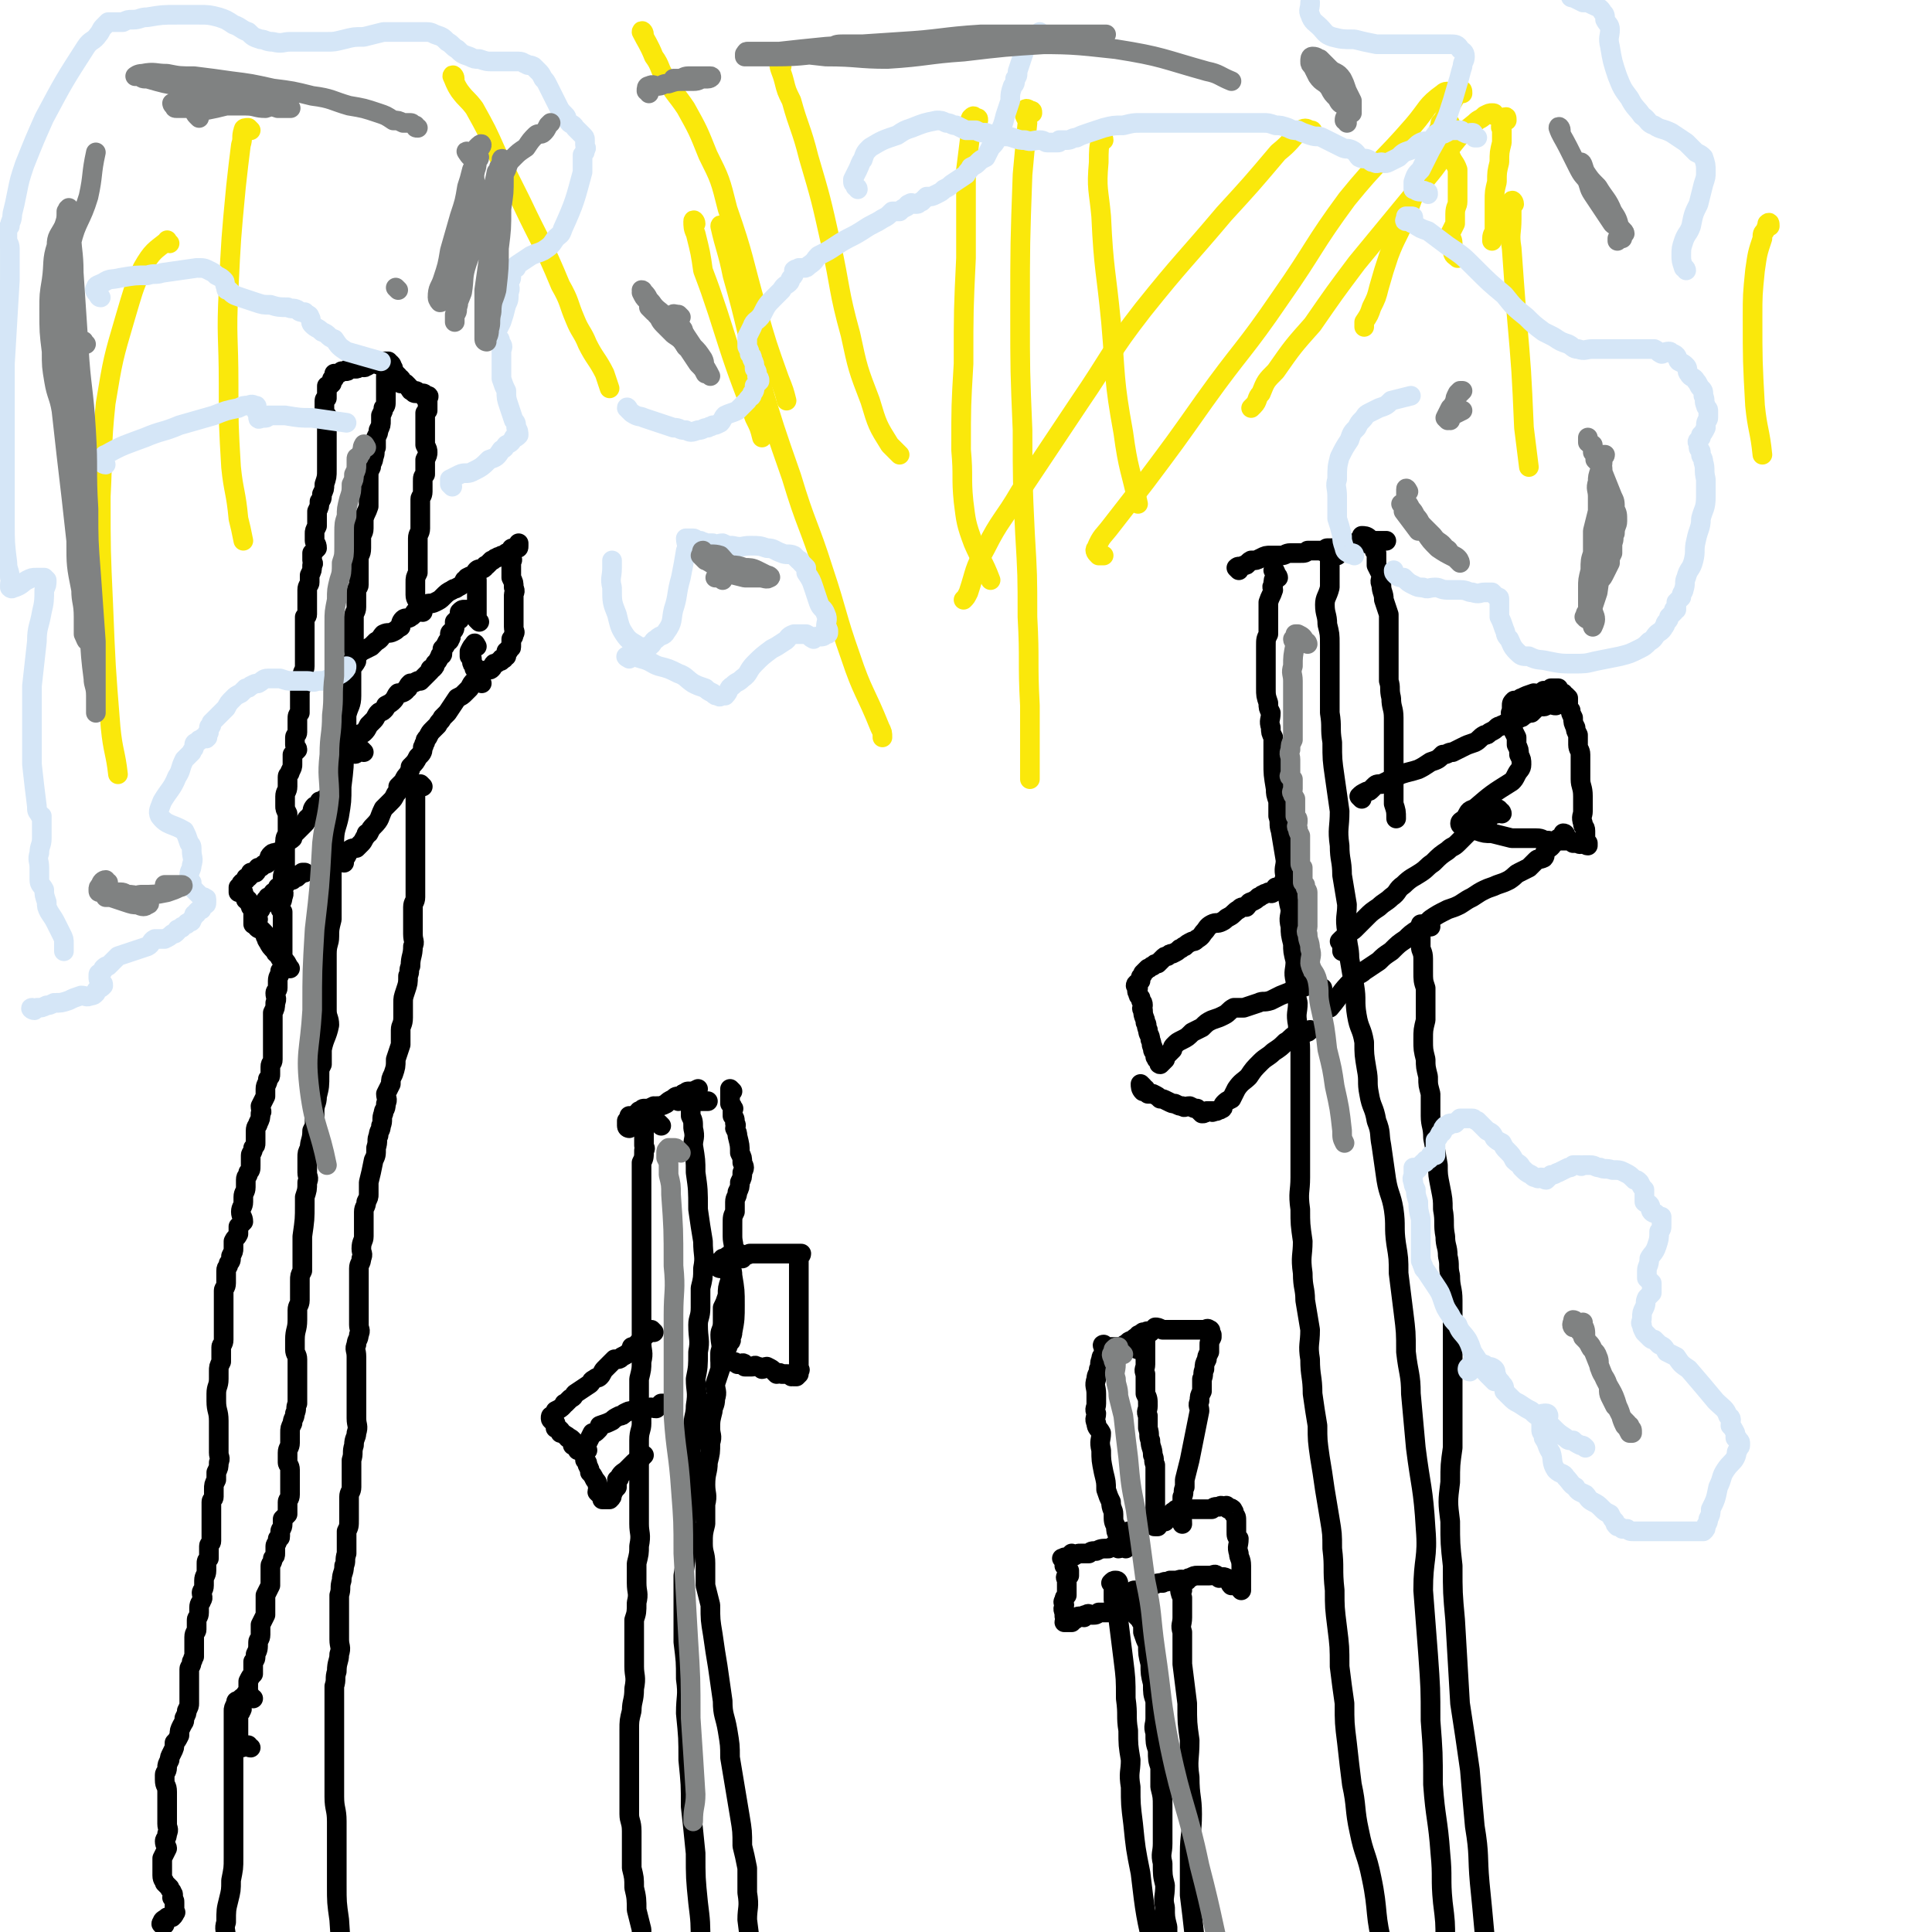 <svg viewBox='0 0 786 786' version='1.1' xmlns='http://www.w3.org/2000/svg' xmlns:xlink='http://www.w3.org/1999/xlink'><g fill='none' stroke='#000000' stroke-width='8' stroke-linecap='round' stroke-linejoin='round'><path d='M102,711c-1,0 -1,-1 -1,-1 -1,0 -2,1 -3,1 0,0 0,-1 0,-1 0,-1 -1,-1 -1,-2 0,0 0,0 0,-1 0,-1 0,-1 0,-3 0,-2 0,-2 0,-4 0,-1 0,-1 0,-2 0,-1 1,-1 1,-2 1,-1 0,-1 0,-2 0,-1 1,-1 1,-2 1,-2 1,-1 1,-3 1,-1 1,-1 1,-3 0,-1 0,-1 0,-2 1,-2 1,-2 2,-3 0,-1 0,-2 0,-3 0,-1 0,-1 0,-2 1,-1 1,-1 1,-3 1,-2 1,-2 1,-5 0,-1 1,-1 1,-3 0,-2 0,-2 0,-4 1,-2 1,-2 2,-4 0,-1 0,-1 0,-3 0,-2 0,-2 0,-5 1,-2 1,-2 2,-4 0,-2 0,-2 0,-4 0,-2 0,-2 0,-4 0,-1 1,-1 1,-3 1,-1 1,-1 1,-2 0,-2 0,-2 0,-3 0,-1 1,-1 1,-3 1,-1 1,0 1,-1 0,-1 0,-1 0,-2 0,-1 1,-1 1,-3 0,-1 0,-1 0,-2 1,-1 1,-1 2,-2 0,-1 0,-1 0,-2 0,-1 0,-2 0,-3 0,-1 1,-1 1,-3 0,-1 0,-1 0,-2 0,-2 0,-2 0,-3 0,-1 0,-1 0,-3 0,-1 0,-1 0,-2 0,-2 -1,-2 -1,-3 0,-2 0,-2 0,-4 0,-2 1,-2 1,-4 0,-2 0,-2 0,-4 0,-2 0,-2 1,-4 0,-2 1,-2 1,-4 1,-2 0,-2 1,-4 0,-2 0,-2 0,-4 0,-2 0,-2 0,-4 0,-1 0,-1 0,-3 0,-2 0,-2 0,-3 0,-2 0,-2 0,-4 0,-2 -1,-2 -1,-4 0,-2 0,-2 0,-4 0,-4 1,-4 1,-8 0,-2 0,-2 0,-4 0,-2 1,-2 1,-4 0,-2 0,-2 0,-4 0,-2 0,-2 0,-4 0,-2 0,-2 1,-4 0,-2 0,-2 0,-3 0,-2 0,-2 0,-4 0,-2 0,-2 0,-3 0,-2 0,-2 0,-4 1,-7 1,-7 1,-13 0,-1 0,-1 0,-3 1,-3 1,-3 1,-6 1,-2 0,-2 0,-4 0,-1 0,-1 0,-2 0,-2 0,-2 0,-4 0,-2 0,-2 1,-4 0,-3 1,-3 1,-7 1,-2 1,-2 1,-4 0,-2 0,-2 0,-4 0,-3 1,-3 1,-6 1,-4 1,-4 1,-9 0,-2 0,-2 1,-4 0,-3 0,-3 0,-6 1,-5 2,-5 3,-10 0,-3 -1,-3 -1,-6 0,-3 0,-3 0,-5 0,-2 0,-2 0,-4 0,-4 0,-4 0,-7 0,-2 0,-2 0,-4 0,-2 0,-2 0,-3 0,-4 1,-4 1,-7 0,-3 0,-3 1,-7 0,-3 0,-3 0,-6 0,-1 0,-1 0,-3 0,-4 0,-4 0,-9 0,-2 0,-2 0,-5 0,-4 0,-4 1,-8 0,-6 1,-6 2,-11 1,-6 1,-6 1,-12 1,-8 1,-8 1,-16 1,-4 1,-4 1,-9 0,-2 0,-2 0,-4 1,-4 2,-4 2,-8 0,-1 0,-1 0,-3 0,-3 0,-4 0,-7 0,-2 1,-2 2,-4 0,-2 -1,-2 -1,-4 0,-1 0,-1 0,-3 0,-2 0,-2 0,-4 0,-2 0,-2 0,-4 0,-1 0,-1 0,-3 0,-2 1,-2 1,-4 0,-3 0,-3 0,-6 0,-2 1,-2 1,-3 0,-2 0,-2 0,-4 0,-3 0,-3 0,-6 0,-3 1,-2 1,-5 0,-2 0,-2 0,-4 0,-2 1,-2 1,-4 0,-2 0,-2 0,-4 1,-3 1,-2 2,-5 0,-2 0,-2 0,-4 0,-2 0,-2 0,-4 0,-2 0,-2 0,-4 0,-2 0,-2 1,-4 0,-2 1,-2 1,-4 1,-2 0,-2 1,-4 0,-2 0,-2 0,-4 1,-2 1,-2 1,-3 1,-2 1,-2 1,-4 0,-1 0,-1 0,-2 1,-2 1,-2 1,-3 1,-1 1,-1 1,-3 0,-1 0,-1 0,-3 0,-1 0,-1 0,-2 0,-1 0,-1 0,-1 0,-2 0,-2 0,-3 0,-1 0,-1 0,-1 0,-1 1,-1 1,-2 0,0 0,0 0,-1 0,-1 0,-1 0,-1 0,-1 0,-1 0,-1 1,0 1,0 1,0 1,1 0,1 0,1 0,1 1,0 1,1 0,0 0,1 0,1 1,1 1,1 2,2 0,0 -1,0 0,1 0,0 1,0 1,0 1,1 0,1 0,2 1,0 1,0 2,0 1,1 1,1 1,1 1,1 0,1 1,1 0,1 0,1 1,1 0,0 0,1 1,1 0,0 0,-1 0,-1 1,0 1,1 2,1 1,0 1,0 1,0 1,0 1,1 1,1 0,0 0,1 0,1 1,0 1,-1 1,-1 1,0 0,1 0,1 0,1 0,1 0,2 0,1 0,1 0,1 0,1 0,1 0,2 0,0 0,0 -1,1 0,1 0,1 0,2 0,0 0,0 0,1 0,1 0,1 0,2 0,2 0,2 0,3 0,1 0,1 0,3 0,1 0,1 0,2 1,2 1,2 1,3 0,1 0,1 -1,3 0,1 0,1 0,3 0,1 0,1 0,3 -1,1 -1,1 -1,3 0,2 0,2 0,4 0,2 -1,2 -1,3 0,2 0,2 0,4 0,2 0,2 0,4 0,2 0,2 0,4 0,2 -1,2 -1,4 0,2 0,2 0,4 0,3 0,3 0,5 0,1 0,1 0,3 0,1 0,1 0,2 -1,2 -1,2 -1,4 0,1 0,1 0,3 0,1 0,1 0,2 0,2 1,2 1,3 1,2 1,2 2,4 '/><path d='M172,320c0,0 -1,-1 -1,-1 -1,0 -1,1 -2,1 0,1 0,1 0,1 0,1 0,1 0,2 0,1 0,1 0,2 0,1 0,1 0,3 0,1 0,1 0,2 0,2 0,2 0,5 0,1 0,1 0,3 0,1 0,1 0,3 0,2 0,2 0,4 0,1 0,1 0,2 0,1 0,1 0,3 0,2 0,2 0,4 0,1 0,1 0,3 0,2 0,2 0,4 0,2 0,2 0,4 0,2 -1,2 -1,4 0,3 0,3 0,5 0,3 0,3 0,6 0,3 1,3 0,5 0,4 -1,4 -1,8 -1,2 0,2 -1,4 0,3 0,3 -1,6 -1,3 -1,3 -1,5 0,3 0,3 0,6 0,3 -1,3 -1,5 0,3 0,3 0,6 -1,3 -1,3 -2,6 0,3 0,3 -1,6 -1,2 -1,2 -1,4 -1,2 -1,2 -2,4 0,2 1,2 0,4 0,3 -1,2 -1,4 -1,2 0,3 -1,5 0,2 -1,2 -1,4 -1,2 0,2 -1,5 0,3 0,3 -1,5 -1,5 -1,5 -2,9 0,2 0,2 0,5 0,1 0,1 -1,3 0,2 -1,2 -1,4 0,1 0,1 0,3 0,2 0,2 0,4 0,2 0,2 0,3 0,2 -1,2 -1,5 0,2 1,2 0,4 0,2 -1,2 -1,4 0,1 0,1 0,3 0,2 0,2 0,4 0,2 0,2 0,4 0,2 0,2 0,4 0,2 0,2 0,3 0,2 0,2 0,5 0,2 1,2 0,4 0,2 -1,2 -1,4 -1,2 0,2 0,5 0,2 0,2 0,4 0,3 0,3 0,6 0,3 0,3 0,6 0,3 0,3 0,6 0,2 0,2 0,3 0,3 1,3 0,6 0,2 -1,2 -1,5 -1,3 0,3 -1,6 0,2 0,2 0,5 0,3 0,3 0,6 0,2 -1,2 -1,4 0,3 0,3 0,5 0,2 0,2 0,4 0,3 0,3 -1,5 0,2 0,2 0,4 0,3 0,3 0,5 -1,3 0,3 -1,5 0,3 -1,3 -1,6 -1,3 0,3 -1,6 0,3 0,3 0,6 0,3 0,3 0,6 0,3 0,3 0,6 0,3 1,3 0,6 0,3 -1,3 -1,7 -1,3 0,3 -1,6 0,2 0,2 0,5 0,4 0,4 0,7 0,3 0,3 0,6 0,3 0,3 0,5 0,4 0,4 0,7 0,4 0,4 0,7 0,4 0,4 0,8 0,5 1,5 1,10 0,6 0,6 0,13 0,6 0,6 0,13 0,7 0,7 1,14 1,17 2,17 3,35 2,16 2,16 3,32 '/><path d='M103,691c-1,0 -1,-1 -1,-1 -1,0 -1,0 -2,1 -1,0 -1,-1 -2,0 0,0 0,0 -1,1 -1,0 -1,0 -1,1 -1,2 -1,2 -1,3 0,2 0,2 0,4 0,2 0,2 0,3 0,2 0,2 0,4 0,3 0,3 0,6 0,4 0,4 0,9 0,4 0,4 0,8 0,5 0,5 0,9 0,4 0,4 0,9 0,4 0,4 0,8 0,4 0,4 -1,9 0,4 0,4 -1,8 -1,4 -1,4 -1,9 -1,3 0,3 0,7 0,3 0,3 0,6 0,3 0,3 0,7 -1,3 -1,3 -1,6 0,2 0,2 0,5 0,2 0,2 0,4 0,3 0,3 1,5 2,6 2,6 5,12 '/><path d='M67,783c-1,0 -2,0 -1,-1 0,-1 1,-1 2,-2 1,0 1,0 2,0 1,-1 1,-1 1,-2 1,0 0,0 0,0 0,-1 0,-1 0,-2 0,-1 0,-1 0,-2 0,-1 0,-1 -1,-2 0,-1 1,-1 0,-2 0,-1 -1,-1 -1,-2 -1,-1 -1,-1 -2,-2 0,-1 -1,-1 -1,-3 0,-1 0,-1 0,-2 0,-1 0,-1 0,-2 0,-1 0,-1 0,-3 1,-2 1,-2 2,-4 0,-1 -1,-1 -1,-3 0,-1 1,-1 1,-3 1,-2 0,-2 0,-4 0,-1 0,-1 0,-3 0,-2 0,-2 0,-3 0,-2 0,-2 0,-4 0,-2 0,-2 0,-3 0,-3 -1,-2 -1,-5 0,-1 0,-1 0,-2 0,-1 1,-1 1,-3 0,-1 0,-1 1,-3 0,-1 0,-1 1,-3 1,-2 1,-2 1,-4 1,-1 1,-1 2,-3 0,-2 0,-2 1,-4 1,-2 1,-1 1,-3 1,-2 1,-2 1,-3 1,-2 1,-2 1,-3 0,-2 0,-2 0,-4 0,-1 0,-1 0,-3 0,-1 0,-1 0,-2 0,-2 0,-2 0,-3 0,-1 0,-1 0,-2 0,-1 1,-1 1,-3 1,-1 0,-1 1,-2 0,-2 0,-2 0,-3 0,-1 0,-1 0,-3 0,-1 0,-1 0,-2 0,-2 1,-2 1,-3 0,-2 0,-2 0,-4 0,-1 1,-1 1,-3 0,-1 0,-1 0,-2 0,-2 1,-2 1,-3 1,-1 0,-2 0,-3 0,-1 1,-1 1,-3 0,-1 0,-1 0,-2 0,-2 1,-2 1,-4 0,-1 0,-1 0,-3 0,-1 0,-1 1,-2 0,-2 0,-2 0,-3 0,-1 0,-1 0,-2 0,-1 1,-1 1,-2 0,-1 0,-1 0,-2 0,-2 0,-2 0,-3 0,-1 0,-1 0,-2 0,-1 0,-1 0,-1 0,-1 0,-1 0,-2 0,-1 0,-1 0,-2 0,-1 0,-1 0,-3 0,0 0,0 0,-1 0,-1 1,-1 1,-2 0,-1 0,-2 0,-3 0,-2 0,-2 1,-4 0,-1 0,-1 0,-3 1,-2 1,-2 1,-4 1,-2 0,-2 0,-4 0,-2 0,-2 0,-3 0,-2 0,-2 0,-4 0,-2 0,-2 0,-3 0,-2 0,-2 0,-3 0,-4 -1,-4 -1,-8 0,-1 0,-1 0,-3 0,-3 1,-3 1,-6 0,-1 0,-1 0,-3 0,-2 0,-2 1,-4 0,-1 0,-1 0,-3 0,-2 0,-2 0,-3 0,-1 1,-1 1,-3 0,-1 0,-1 0,-3 0,-2 0,-2 0,-4 0,-1 0,-1 0,-3 0,-2 0,-2 0,-4 0,-1 0,-1 0,-3 0,-2 0,-2 0,-3 0,-1 1,-1 1,-3 0,-1 0,-1 0,-2 0,-2 0,-2 0,-3 0,-2 1,-1 1,-3 1,-1 1,-1 1,-3 1,-2 1,-2 1,-3 0,-2 0,-2 0,-3 1,-2 1,-1 2,-3 0,-1 0,-1 0,-3 1,-1 1,-1 2,-2 0,-2 -1,-2 -1,-4 0,-2 1,-2 1,-4 0,-1 0,-1 0,-2 0,-2 1,-2 1,-4 0,-2 0,-2 0,-3 0,-2 1,-1 1,-3 1,-1 1,-1 1,-3 0,-2 0,-2 0,-4 0,-1 1,-1 1,-3 1,-1 1,-1 1,-2 0,-3 0,-3 0,-5 0,-2 1,-2 1,-3 1,-2 1,-2 1,-4 1,-1 0,-1 0,-3 1,-2 1,-2 2,-4 0,-1 0,-2 0,-3 0,-2 1,-2 1,-4 1,-1 1,-1 1,-2 0,-2 0,-2 0,-3 0,-2 1,-1 1,-3 0,-2 0,-2 0,-4 0,-1 0,-1 0,-2 0,-2 0,-2 0,-3 0,-2 0,-2 0,-4 0,-2 0,-2 0,-4 0,-1 0,-1 0,-2 1,-2 1,-2 1,-4 1,-2 0,-2 0,-4 0,-1 1,-1 1,-2 0,-2 0,-2 0,-3 0,-2 1,-2 1,-4 1,-1 1,-1 1,-3 0,-1 0,-1 0,-2 0,-2 0,-2 0,-4 0,-1 0,-1 0,-3 0,-1 0,-1 0,-2 0,-4 0,-4 0,-7 0,-1 0,-1 0,-3 -1,-1 -1,-1 -1,-2 0,-2 1,-2 1,-4 1,-2 0,-2 0,-3 0,-1 0,-1 0,-3 0,-1 0,-1 0,-2 0,-2 1,-2 1,-3 0,-1 0,-1 0,-2 0,-1 0,-1 0,-2 0,-2 0,-2 0,-3 0,-1 0,-1 0,-3 0,-1 0,-1 0,-2 0,-2 1,-2 1,-3 0,-2 0,-2 0,-4 0,-2 0,-2 0,-4 -1,-2 -1,-2 -1,-3 0,-2 0,-2 0,-4 0,-2 1,-2 1,-4 0,-2 0,-2 0,-4 0,-1 1,-1 1,-2 1,-2 1,-2 1,-3 0,-2 0,-2 0,-4 1,-1 1,-1 2,-2 0,-1 -1,-1 -1,-2 0,-2 0,-2 0,-3 0,-1 1,-1 1,-2 0,-1 0,-1 0,-2 0,-2 0,-2 0,-3 0,-2 0,-2 1,-3 0,-2 0,-2 0,-4 0,-1 0,-1 0,-2 0,-2 0,-2 0,-3 0,-1 1,-1 1,-3 0,-2 0,-2 0,-3 0,-2 1,-2 1,-4 0,-1 0,-1 0,-3 0,-1 0,-1 0,-2 0,-2 0,-2 0,-3 0,-2 0,-2 0,-3 0,-1 0,-1 0,-3 0,0 0,0 0,-1 0,-1 0,-1 0,-2 0,-1 0,-1 0,-3 0,0 1,0 1,-1 0,-2 0,-2 0,-3 0,-1 0,-1 0,-2 0,-1 0,-1 0,-2 0,-2 0,-2 0,-3 0,-2 1,-2 1,-3 0,-1 0,-1 0,-3 1,-2 1,-2 1,-4 1,-1 0,-1 0,-2 0,-2 0,-2 0,-3 1,-1 1,-1 2,-2 0,-2 -1,-2 -1,-3 0,-2 0,-2 0,-3 0,-1 0,-1 1,-3 0,-2 0,-2 0,-4 0,-1 0,-1 0,-2 1,-2 1,-2 1,-4 1,-1 1,-1 1,-3 1,-2 1,-2 1,-4 1,-3 1,-3 1,-6 0,-1 0,-1 0,-3 0,-1 0,-1 0,-2 0,-2 0,-2 0,-4 0,-1 0,-1 0,-3 0,-1 0,-1 0,-2 0,-2 0,-2 0,-3 0,-1 0,-1 0,-3 0,-1 0,-1 0,-2 0,0 -1,0 -1,-1 0,-1 0,-1 0,-2 0,-1 0,-1 0,-2 0,0 0,0 0,-1 0,-1 1,-1 1,-1 0,-1 0,-1 0,-2 0,-1 0,-2 0,-3 1,0 1,0 2,-1 0,0 0,0 0,-1 0,-1 0,-1 1,-1 0,-1 0,-1 0,-2 1,0 1,0 1,0 1,0 1,0 2,-1 0,0 0,0 1,0 0,0 0,0 1,0 1,0 0,-1 1,-1 1,0 1,0 2,0 0,0 0,0 1,0 1,0 0,-1 1,-1 2,0 2,1 3,0 1,0 1,-1 1,-1 1,0 1,0 1,0 1,0 1,0 2,0 1,0 1,1 2,0 1,0 1,-1 1,-1 1,0 1,0 2,0 0,0 0,0 0,0 0,1 0,1 0,1 1,2 1,2 1,3 0,0 0,0 0,0 '/><path d='M139,278c0,0 -1,-1 -1,-1 -1,-1 -2,-1 -2,-1 0,0 1,0 1,0 0,-1 0,-1 0,-1 1,-1 1,0 1,-1 2,-1 1,-1 3,-2 0,-1 0,-1 1,-2 2,-1 2,-1 3,-3 1,-1 1,-1 2,-2 2,-1 2,-1 4,-2 1,-1 1,-1 2,-2 2,-1 2,-2 3,-3 2,-1 2,0 4,-1 2,-1 1,-1 3,-2 0,-1 0,-2 1,-3 1,-1 2,0 3,-1 2,-1 1,-2 3,-3 2,-1 2,-1 3,-2 2,-1 2,0 4,-1 2,-1 2,-1 3,-2 2,-2 2,-2 4,-3 1,-1 1,0 2,-1 2,-1 2,-1 3,-3 1,0 1,0 1,-1 2,-1 2,-1 3,-1 1,-1 0,-1 1,-2 1,-1 2,0 3,-1 1,-1 0,-1 1,-1 1,-1 1,-1 2,-2 1,0 1,-1 2,-1 1,-1 1,0 2,-1 1,0 1,0 2,-1 1,0 1,0 2,-1 0,-1 0,-1 1,-1 0,0 0,0 0,0 1,0 1,0 2,-1 0,-1 0,-1 0,-1 0,0 0,1 0,1 0,1 0,1 -1,1 0,0 0,0 0,0 '/><path d='M208,226c0,0 -1,-1 -1,-1 0,0 1,1 1,2 1,1 0,1 0,2 0,1 0,1 0,1 0,1 0,1 0,2 0,1 0,1 0,3 1,2 1,2 1,4 1,2 0,2 0,3 0,2 0,2 0,4 0,2 0,2 0,3 0,2 0,2 0,4 0,1 0,1 0,2 0,2 1,2 0,3 0,1 0,1 -1,2 0,1 0,1 0,1 0,1 0,1 0,2 0,1 0,0 -1,1 0,1 0,1 -1,1 0,1 0,1 0,2 -1,0 -1,0 -1,1 0,0 0,0 -1,0 0,1 0,1 -1,1 -1,1 -1,1 -2,1 -1,1 0,1 -1,2 -1,1 -1,0 -3,1 -2,2 -2,2 -4,4 -1,1 -1,1 -2,3 -1,1 -1,1 -2,2 -1,1 -1,1 -3,2 -2,3 -2,3 -4,6 -1,1 -1,1 -2,2 -1,2 -1,1 -2,3 -1,1 -1,1 -2,2 -1,1 -1,1 -2,3 -1,1 -1,1 -1,2 -1,1 0,1 -1,2 0,1 0,2 -1,3 -1,1 -1,1 -1,1 -1,2 -1,2 -3,4 0,1 0,1 -1,3 -1,1 -1,1 -2,3 -1,1 -1,1 -2,2 0,2 0,2 -1,3 -1,2 -1,2 -2,3 -2,2 -2,2 -3,3 -2,4 -1,4 -4,7 -1,1 -1,1 -2,3 -1,0 -1,0 -1,1 -1,1 -1,2 -2,3 -1,1 -1,1 -2,2 -1,0 -2,0 -3,1 -1,1 0,1 -1,2 0,1 -1,0 -1,0 0,1 0,1 0,1 0,1 0,1 0,2 0,0 0,0 0,0 '/><path d='M148,306c0,0 -1,-1 -1,-1 -1,0 -1,1 -2,1 0,1 -1,1 -1,0 0,0 0,0 0,-1 0,-1 0,-1 0,-2 0,-1 1,-1 1,-1 1,-2 1,-2 1,-3 1,-1 1,0 2,-1 1,-1 1,-1 2,-3 1,-1 1,-1 2,-2 1,-1 1,-2 2,-3 1,-1 1,0 2,-1 1,-1 1,-1 1,-2 2,-1 2,-1 3,-2 1,-1 1,-2 2,-3 1,0 2,0 3,-1 0,0 0,-1 1,-1 0,-1 0,-1 1,-2 1,0 1,0 3,-1 0,0 0,0 1,0 1,-1 1,-1 2,-2 1,-1 1,-1 2,-2 0,-1 0,-1 1,-1 1,-1 1,-1 1,-2 1,-1 1,-1 2,-3 0,-1 1,0 1,-1 0,-1 0,-1 0,-2 1,-1 1,-1 2,-3 0,0 1,0 1,-1 1,-1 0,-1 0,-2 0,-1 1,-1 1,-1 1,-1 1,-1 1,-3 0,0 0,-1 0,-1 1,-1 1,-1 2,-1 0,-1 0,-1 0,-2 0,-1 0,-1 0,-1 1,-1 1,-1 2,-1 1,0 1,0 2,0 '/><path d='M195,253c0,0 -1,-1 -1,-1 0,-1 0,-1 0,-3 0,0 0,0 0,-1 0,-1 0,-1 0,-2 0,-2 0,-2 0,-3 0,-1 0,-1 0,-3 0,-1 0,-1 0,-2 0,0 0,0 0,-1 0,0 0,0 0,-1 '/><path d='M194,263c0,0 -1,-2 -1,-1 -1,1 -1,1 -2,3 0,1 0,1 0,2 0,0 1,0 1,1 0,1 0,1 0,1 0,1 0,1 1,2 0,0 0,0 0,1 1,1 1,1 2,2 1,2 0,2 1,4 '/><path d='M137,326c0,0 -1,-1 -1,-1 -1,0 -1,0 -2,0 -1,0 -1,0 -1,0 -1,0 -1,0 -1,0 -1,1 -1,1 -2,1 0,1 0,1 0,1 -1,1 -1,1 -2,1 -1,1 -1,2 -1,3 0,0 0,1 -1,1 0,1 0,1 -1,1 -1,1 0,1 -1,2 -2,2 -2,2 -4,4 -1,1 -1,1 -1,2 -1,1 -2,1 -3,2 0,1 0,2 -1,3 -1,1 -1,0 -3,1 -1,0 -1,0 -2,1 -1,1 0,2 -1,3 -1,1 -1,0 -2,1 -1,1 -1,1 -2,1 -1,1 0,1 -1,2 -1,0 -1,0 -2,0 0,1 0,1 -1,2 -1,0 -1,0 -1,1 -1,1 -2,1 -2,2 0,0 0,0 0,1 0,0 -1,0 -1,0 0,0 0,1 0,1 0,0 0,1 0,1 0,0 1,0 1,0 0,0 0,0 1,0 0,1 0,1 0,1 1,1 1,1 1,2 1,0 1,0 1,1 1,1 1,1 1,2 1,0 1,0 1,1 0,1 0,1 0,1 0,1 0,1 0,2 0,1 0,1 0,1 0,1 0,2 0,2 0,0 0,-1 0,-2 1,0 1,1 2,0 0,0 -1,-1 -1,-1 0,-1 1,-1 1,-2 1,0 0,-1 1,-1 0,-1 1,-1 1,-2 1,0 0,0 1,-1 0,-1 0,-1 1,-1 0,0 0,0 0,-1 1,0 1,0 2,-1 0,-1 0,-1 1,-1 1,-1 1,-1 1,-2 1,0 1,-1 2,-1 0,0 0,0 1,0 1,-1 1,-1 1,-2 1,0 1,0 2,0 0,0 0,0 1,-1 1,0 1,0 1,-1 1,0 1,0 2,-1 1,0 1,0 1,0 '/><path d='M106,378c-1,0 -2,-1 -1,-1 0,0 1,1 2,2 1,1 1,1 1,2 1,1 0,1 1,2 1,2 1,2 3,4 0,1 1,1 1,1 1,2 1,2 2,3 0,1 0,0 1,0 1,1 1,2 2,3 '/><path d='M269,458c0,0 -1,-1 -1,-1 -1,-1 -1,0 -3,-1 0,0 -1,0 -1,0 -1,1 -1,1 -1,2 0,0 0,0 0,0 -1,1 -1,1 -1,2 0,0 0,0 0,1 0,1 0,1 0,2 0,1 0,1 0,3 0,1 1,1 0,2 0,3 0,3 -1,5 0,3 0,3 0,6 0,3 0,3 0,5 0,4 0,4 0,7 0,4 0,4 0,7 0,4 0,4 0,8 0,5 0,5 0,9 0,3 0,3 0,6 0,4 0,4 0,7 0,4 0,4 0,9 0,4 0,4 0,9 0,4 1,4 0,8 0,3 0,3 -1,7 0,3 0,3 0,6 0,3 0,3 0,6 1,3 1,3 1,6 0,3 -1,3 -1,7 0,4 0,4 0,9 0,4 0,4 0,8 0,4 0,4 0,9 0,4 0,4 0,8 0,4 1,4 0,9 0,3 0,3 -1,7 0,4 0,4 0,8 0,4 1,4 0,8 0,4 0,4 -1,7 0,4 0,4 0,8 0,6 0,6 0,11 0,4 1,4 0,9 0,5 -1,5 -1,9 -1,4 -1,4 -1,8 0,3 0,3 0,7 0,4 0,4 0,8 0,5 0,5 0,10 0,4 0,4 0,9 0,3 1,3 1,7 0,4 0,4 0,8 0,3 0,3 0,7 1,4 1,4 1,8 1,4 1,5 1,9 1,4 1,4 2,8 0,3 0,3 1,7 1,4 0,4 1,8 2,8 2,8 4,16 '/><path d='M283,446c0,0 -1,-1 -1,-1 -1,1 0,2 -1,4 0,0 0,0 0,1 0,1 0,1 0,2 0,1 0,1 0,2 1,2 1,2 1,5 1,4 0,4 0,7 1,6 1,6 1,11 1,7 1,7 1,15 1,7 1,7 2,13 0,6 1,6 0,11 0,4 0,4 -1,8 0,4 0,4 0,8 0,4 -1,4 -1,7 0,6 1,6 0,11 0,6 0,6 -1,11 0,5 1,5 0,11 0,4 -1,4 -1,9 -1,4 0,4 -1,9 0,5 0,5 -1,10 0,5 0,5 0,10 0,4 0,4 -1,9 0,5 0,5 0,10 0,6 0,6 -1,12 0,8 0,8 0,15 0,6 0,6 0,12 1,8 1,8 1,15 1,7 0,7 0,14 1,10 1,10 1,19 1,10 1,10 1,19 1,9 1,9 2,19 0,10 0,10 1,20 1,8 1,8 1,17 2,18 1,18 3,37 1,8 2,8 3,16 '/><path d='M256,459c0,0 -1,0 -1,-1 0,-1 0,-1 0,-2 1,-1 1,-1 1,-2 1,0 1,1 2,0 0,0 0,0 1,-1 1,0 1,0 1,-1 1,0 1,-1 2,-1 0,0 0,1 1,0 1,0 1,0 3,-1 0,0 0,1 1,0 2,0 2,0 4,-1 1,-1 1,-1 3,-2 1,-1 1,-1 3,-1 0,-1 1,0 1,-1 1,0 1,-1 2,-1 0,0 0,1 1,0 1,0 1,0 3,-1 '/><path d='M281,446c0,0 -1,-1 -1,-1 -1,0 -1,0 -2,0 -1,1 0,1 -1,2 0,0 -1,0 -1,1 0,0 1,-1 2,-1 0,0 0,0 1,0 1,0 1,0 2,0 0,0 0,0 1,0 1,0 1,0 2,0 0,1 0,1 1,1 1,0 1,0 3,0 0,0 0,0 0,0 '/><path d='M298,444c0,0 -1,-1 -1,-1 0,1 0,1 0,3 0,0 0,0 0,1 0,0 0,0 0,1 0,0 0,0 0,1 1,1 1,1 1,2 1,0 0,0 0,1 0,1 0,1 0,2 1,1 1,1 1,3 1,1 0,1 0,2 1,2 1,2 1,3 1,4 1,4 1,7 1,2 1,2 1,4 1,2 1,2 0,4 0,2 0,2 -1,4 0,2 0,2 -1,4 0,2 -1,2 -1,4 0,2 0,2 0,4 -1,2 -1,2 -1,5 0,3 0,3 0,5 0,3 1,3 0,7 0,2 0,2 -1,5 0,3 0,3 0,6 -1,3 -1,3 -1,6 -1,3 -1,3 -2,5 0,3 0,3 0,6 0,3 -1,3 -1,5 0,4 1,4 0,7 0,3 0,3 0,7 -1,3 -1,3 -2,6 0,3 1,3 0,6 0,3 -1,3 -1,5 -1,4 -1,4 -1,7 0,3 1,3 0,6 0,4 0,4 -1,8 0,4 -1,4 -1,9 0,4 1,4 0,8 0,4 0,4 0,8 -1,4 -1,4 -1,8 0,4 1,4 1,8 0,4 0,4 0,9 1,4 1,4 2,8 0,6 0,6 1,12 1,7 1,7 2,13 1,7 1,7 2,14 0,6 1,6 2,12 1,6 1,6 1,11 2,12 2,12 4,24 1,6 1,6 1,12 1,4 1,4 2,9 0,5 0,5 0,10 1,6 0,6 0,11 1,8 1,8 2,15 3,22 3,22 6,44 0,1 0,1 0,3 '/><path d='M293,516c0,0 -1,0 -1,-1 0,-1 1,-1 1,-2 1,0 1,1 2,0 0,0 -1,0 -1,-1 1,0 1,1 2,0 0,0 0,0 0,-1 0,0 0,0 1,0 0,0 0,0 1,0 0,0 0,1 1,0 0,0 0,0 1,0 1,-1 1,-1 1,-1 0,0 0,2 1,2 0,0 0,-1 1,-1 1,-1 1,0 2,-1 2,0 2,0 3,0 1,0 1,0 1,0 1,0 1,0 3,0 0,0 0,0 1,0 1,0 1,0 2,0 1,0 1,0 2,0 1,0 1,0 2,0 0,0 0,0 1,0 1,0 1,0 2,0 0,0 0,0 1,0 0,0 0,0 1,0 0,0 0,0 1,0 0,0 0,0 1,0 0,1 -1,1 -1,2 0,0 0,1 0,1 0,1 0,1 0,2 0,1 0,1 0,3 0,1 0,1 0,3 0,1 0,1 0,3 0,1 0,1 0,3 0,2 0,2 0,4 0,2 0,2 0,4 0,2 0,2 0,3 0,3 0,3 0,7 0,1 0,1 0,3 0,2 0,2 0,4 0,2 0,2 0,3 0,1 0,1 0,2 0,0 1,0 0,1 0,1 0,1 0,1 -1,1 -1,1 -1,1 0,0 0,0 -1,0 0,-1 0,0 -1,0 -1,-1 -1,-1 -2,-1 -1,0 -1,0 -2,0 -1,-1 -1,0 -2,0 -1,-1 -1,-1 -1,-1 -1,-1 -1,-1 -3,-2 -1,0 -1,1 -2,1 -1,-1 -1,-1 -2,-1 -1,-1 -1,0 -2,0 -1,0 -1,0 -3,0 0,-1 0,-1 0,-1 -1,-1 -1,0 -2,0 0,0 0,0 -1,0 -1,-1 -1,-1 -2,-1 -1,-1 -1,0 -2,0 0,0 -1,0 -1,0 -1,-1 -1,-1 -2,-1 0,-1 0,-1 0,-1 0,0 0,0 0,-1 1,-1 1,-1 1,-1 1,-1 1,-1 2,-2 0,0 0,-1 0,-1 1,-1 1,-1 1,-1 1,-1 0,-1 0,-2 1,-1 1,-1 1,-2 1,-5 1,-6 1,-11 0,-6 0,-6 -1,-12 0,-3 -1,-3 -1,-5 0,-1 1,0 1,-1 '/><path d='M266,542c0,0 -1,-1 -1,-1 -1,0 -1,1 -2,2 0,0 -1,-1 -1,0 -1,0 0,1 0,1 -1,1 -1,1 -2,2 0,0 0,0 -1,1 -1,1 -1,1 -2,1 0,1 0,1 -1,2 -1,1 -1,1 -3,2 -1,1 -1,1 -3,1 -1,1 -1,1 -2,2 -1,1 -1,1 -2,2 -1,1 -1,2 -2,3 -1,1 -1,0 -2,1 -2,1 -1,1 -2,2 -3,2 -3,2 -6,4 -1,1 0,1 -2,2 -1,1 -1,1 -2,2 -1,0 0,0 -1,1 -1,1 -1,1 -3,2 0,1 0,1 -1,2 -1,0 -1,0 -1,1 0,1 1,1 2,2 0,1 0,1 0,2 1,0 1,0 2,1 0,0 0,0 0,1 1,0 1,0 2,1 0,0 1,0 1,1 1,0 1,0 2,1 0,1 0,1 0,2 1,0 1,-1 2,0 0,0 0,0 1,1 0,0 -1,1 -1,1 1,0 1,0 2,0 1,-1 1,-2 2,-3 1,-2 1,-2 2,-4 1,0 1,0 2,-1 1,-1 1,-1 1,-2 3,-1 3,-1 5,-2 1,-1 1,-1 3,-2 1,0 1,0 2,-1 2,-1 2,-1 3,-1 2,-1 2,0 3,0 2,-1 2,-1 4,-1 1,-1 1,0 3,0 1,-1 1,-1 2,-2 2,0 2,0 3,0 '/><path d='M239,590c0,0 -1,-1 -1,-1 0,1 0,2 0,4 0,0 0,0 0,1 1,1 1,1 1,2 1,2 1,2 1,3 1,1 1,1 2,3 1,1 1,1 1,2 1,2 0,2 0,3 1,1 1,1 2,1 0,1 0,1 0,2 1,0 1,0 2,0 1,0 1,0 1,0 1,-1 1,-1 1,-2 1,-2 1,-2 2,-3 0,-1 0,-1 0,-3 1,0 1,-1 1,-1 1,-2 2,-2 3,-3 1,-1 1,-1 3,-3 1,-1 1,0 2,-1 1,-1 1,-1 2,-2 '/><path d='M458,630c0,0 0,-1 -1,-1 -1,0 -1,1 -2,1 0,-1 1,-1 1,-1 -1,-1 -2,0 -2,0 0,-2 1,-2 1,-4 -1,-2 -1,-2 -1,-4 -1,-2 -1,-2 -1,-5 0,-2 -1,-2 -1,-5 -1,-2 -1,-2 -2,-5 0,-3 0,-3 -1,-7 -1,-5 -1,-5 -1,-9 -1,-4 0,-4 0,-7 -1,-2 -2,-2 -2,-4 -1,-2 0,-2 0,-4 -1,-2 0,-2 0,-4 0,-2 0,-2 0,-4 0,-3 -1,-3 0,-6 0,-2 1,-2 1,-4 1,-2 0,-2 1,-4 0,-1 0,-1 1,-2 0,0 0,0 0,-1 0,-1 0,-1 0,-1 0,-1 0,-1 0,-1 0,0 -1,-1 0,-1 0,0 0,0 1,1 1,0 1,0 2,0 0,0 0,0 1,0 1,0 1,0 1,0 2,0 2,0 3,0 1,-1 0,-1 1,-1 1,-1 1,-1 1,-1 1,-1 1,0 2,-1 0,0 0,0 0,0 1,-1 1,-1 2,-1 0,-1 0,-1 1,-1 1,-1 1,-1 2,0 0,0 0,1 0,2 0,0 0,0 0,1 0,1 0,1 0,2 0,2 0,2 0,3 0,2 0,2 0,4 0,2 -1,2 0,4 0,4 0,4 0,8 1,2 1,2 1,5 0,2 -1,2 0,4 0,2 0,2 0,5 1,3 0,3 1,5 0,3 1,3 1,6 1,2 0,2 1,4 0,2 0,2 0,4 0,1 0,1 0,3 0,1 0,1 0,2 0,2 0,2 0,3 0,1 0,1 0,2 0,1 0,1 0,3 0,1 0,1 0,2 0,1 0,1 0,2 0,1 0,1 0,2 0,0 0,0 0,1 0,1 -1,1 0,1 0,0 0,0 1,0 0,-1 0,-1 1,-2 1,0 1,0 2,0 0,-1 0,-1 1,-2 0,0 0,0 0,0 1,-1 1,-1 2,-1 0,-1 0,-1 1,-1 0,0 0,-1 1,-1 1,-1 1,0 3,0 1,0 1,0 3,0 1,0 1,0 2,0 2,0 2,0 3,0 1,0 2,0 3,0 1,-1 1,-1 3,-1 1,-1 1,0 2,0 1,0 1,-1 1,0 1,0 0,1 1,1 0,0 1,-1 1,0 1,0 0,0 1,1 0,0 0,0 0,1 1,1 1,1 1,3 0,2 0,2 0,4 0,2 0,2 1,3 0,3 -1,3 0,6 0,2 1,2 1,5 0,2 0,2 0,4 0,1 0,1 0,3 0,0 0,0 0,1 0,1 0,1 0,2 0,0 0,0 0,0 -1,-1 -1,-2 -2,-2 -1,-1 -1,0 -2,0 -1,-1 0,-1 -1,-2 -1,-1 -1,-1 -1,-1 -2,-1 -2,0 -3,0 -1,-1 -1,-1 -1,-1 -1,-1 -1,0 -3,0 0,0 0,0 -1,0 -1,0 -1,0 -2,0 -1,0 -1,0 -2,0 -1,0 -1,0 -3,1 -1,0 0,0 -1,1 -2,0 -2,-1 -4,0 -2,0 -2,0 -3,0 -2,1 -2,0 -3,1 -2,0 -2,0 -4,1 -2,1 -3,1 -6,2 0,0 0,0 -1,0 -1,0 -1,0 -1,1 -1,0 -1,1 -2,1 0,0 -1,-1 -1,0 0,0 0,0 1,1 0,0 0,0 0,1 0,1 0,1 1,1 0,2 0,2 1,3 0,1 1,1 1,2 1,1 1,1 2,2 0,1 1,1 1,2 0,1 0,2 0,3 1,3 1,3 2,5 0,4 0,4 1,8 0,4 0,4 1,8 0,4 0,4 1,7 0,3 0,3 0,7 0,3 -1,3 0,6 0,4 0,4 1,7 0,4 0,4 1,7 0,4 0,4 0,8 1,4 1,4 1,8 0,4 0,4 0,7 0,4 0,4 0,8 0,4 -1,4 0,8 0,5 0,5 1,9 0,5 -1,5 0,9 0,4 0,4 1,8 0,4 0,4 0,7 1,6 0,6 1,11 '/><path d='M460,650c0,0 -1,-1 -1,-1 0,1 0,1 -1,3 0,0 0,0 0,1 0,0 0,0 0,1 -1,0 -1,-1 -2,0 -1,0 -1,0 -2,1 -1,0 -1,0 -3,1 -2,0 -2,0 -4,0 -1,1 -1,1 -3,1 -1,0 -1,-1 -2,0 -1,0 -1,0 -1,1 -1,0 -2,-1 -3,0 -1,0 0,1 -1,1 0,0 -1,0 -1,0 -1,0 -1,-1 -1,0 0,0 1,1 1,1 -1,0 -1,0 -2,0 0,0 -1,0 -1,0 0,-1 1,-1 1,-1 -1,-1 -1,-1 -1,-2 0,-1 0,-1 0,-1 -1,-2 0,-2 0,-3 0,-1 -1,-1 0,-2 0,-1 0,-1 1,-2 0,-1 0,-1 0,-2 0,-1 0,-1 0,-1 0,-1 0,-1 0,-2 0,0 0,0 0,-1 0,0 0,0 0,0 0,-1 -1,-1 0,-2 0,0 0,0 1,0 0,-1 0,-1 0,-2 -1,-1 -1,-1 -2,-2 0,0 0,0 1,-1 0,0 0,-1 0,-1 -1,0 -1,0 -2,-1 0,0 0,0 1,0 0,-1 0,0 1,0 1,-1 1,-1 2,-2 0,0 0,1 1,1 2,-1 1,-1 3,-1 2,0 2,0 3,0 1,-1 1,-1 3,-1 2,-1 2,-1 5,-1 2,-1 2,-1 4,-3 2,-2 2,-2 4,-4 '/><path d='M463,549c0,0 -1,0 -1,-1 0,-1 0,-1 1,-2 0,0 -1,0 0,-1 0,0 0,0 1,-1 0,0 0,0 0,0 1,-1 0,-1 1,-2 0,0 0,0 1,0 1,-1 1,0 2,0 1,-1 1,-1 2,-2 1,0 1,0 3,1 1,0 1,0 3,0 2,0 2,0 4,0 2,0 2,0 4,0 1,0 1,0 3,0 1,0 1,0 2,0 1,0 1,0 1,0 1,0 1,-1 2,0 1,0 0,1 1,2 0,0 0,0 0,1 -1,2 -1,2 -1,3 0,2 0,2 0,3 -1,2 -1,2 -1,3 -1,2 -1,2 -1,4 -1,2 0,2 -1,4 0,3 0,3 0,5 -1,2 -1,2 -1,4 -1,2 0,2 0,4 -2,10 -2,10 -4,20 -1,4 -1,4 -2,8 0,2 0,2 0,3 -1,2 0,2 -1,4 0,1 0,1 0,3 -1,4 0,4 0,8 '/><path d='M481,647c0,0 -1,-1 -1,-1 0,1 0,2 1,4 0,2 0,2 0,4 0,2 0,2 0,4 0,3 -1,3 0,6 0,7 0,7 0,13 1,8 1,8 2,16 0,8 0,8 1,15 0,8 -1,8 0,15 0,8 1,8 1,15 0,8 -1,8 -1,16 0,8 0,8 0,17 1,8 1,8 2,17 1,8 1,8 1,17 1,7 1,7 2,15 0,6 0,6 1,12 '/><path d='M455,644c0,0 0,-1 -1,-1 -1,0 -1,0 -2,1 0,0 0,0 1,1 0,0 0,0 0,1 0,2 0,2 0,5 1,4 1,4 2,8 1,8 1,8 2,16 1,8 1,8 1,16 1,7 0,7 1,13 0,6 0,6 1,12 0,5 -1,5 0,11 0,7 0,7 1,15 1,10 1,10 3,20 2,17 2,17 6,34 2,12 2,12 5,25 1,3 1,3 1,5 1,2 1,2 1,5 0,1 0,1 0,3 '/><path d='M520,235c0,0 0,-1 -1,-1 0,-1 0,-2 -1,-2 0,0 1,1 1,1 0,1 0,1 0,1 -1,2 -1,2 -1,4 -1,1 0,1 0,2 -1,3 -1,2 -2,5 0,2 0,2 0,4 0,4 0,4 0,9 -1,2 -1,2 -1,5 0,2 0,2 0,4 0,2 0,2 0,4 0,3 0,3 0,5 0,2 0,2 0,4 0,3 0,3 1,6 0,2 0,2 1,4 0,3 -1,3 0,6 0,2 0,2 1,4 0,3 0,3 0,6 0,2 0,2 0,4 0,5 0,5 1,11 0,2 0,2 1,5 0,3 0,3 0,6 1,3 0,3 1,6 1,6 1,6 2,12 0,3 -1,3 0,7 0,2 0,2 1,5 0,4 0,4 1,8 0,3 -1,3 0,7 0,3 0,3 1,7 0,3 0,3 1,7 0,4 -1,4 0,8 0,5 0,5 1,9 0,4 -1,4 0,9 0,5 1,5 1,10 0,4 0,4 0,9 0,4 0,4 0,9 0,5 0,5 0,10 0,5 0,5 0,9 0,7 0,7 0,15 0,6 -1,6 0,13 0,6 0,6 1,13 0,6 -1,6 0,13 0,6 1,6 1,11 1,6 1,6 2,12 0,6 -1,6 0,12 0,7 1,7 1,14 1,7 1,7 2,13 0,6 0,6 1,13 1,6 1,6 2,13 1,6 1,6 2,12 1,6 1,6 1,12 1,8 0,8 1,17 0,7 0,7 1,15 1,8 1,8 1,16 1,8 1,8 2,15 0,8 0,8 1,16 1,9 1,9 2,17 2,9 1,10 3,19 2,10 3,9 5,19 3,14 1,15 5,29 4,17 5,17 10,34 7,19 6,19 13,39 4,13 5,13 9,25 1,3 1,3 2,5 '/><path d='M544,226c0,0 0,-1 -1,-1 -1,0 -1,1 -2,2 0,0 0,0 0,0 0,1 0,1 0,1 0,2 0,2 0,3 0,2 0,2 0,3 0,3 0,3 0,5 -1,4 -2,4 -2,7 0,4 1,4 1,8 1,4 1,4 1,8 0,5 0,5 0,10 0,9 0,9 0,18 1,6 0,6 1,12 0,7 0,7 1,14 1,7 1,7 2,14 0,7 -1,7 0,14 0,6 1,6 1,12 1,6 1,6 2,12 0,5 -1,5 0,11 0,6 1,6 1,11 1,6 1,6 2,11 1,6 0,6 1,12 1,6 2,5 3,11 0,5 0,5 1,11 1,5 0,5 1,10 1,6 2,5 3,11 2,5 1,5 2,10 1,7 1,7 2,14 1,6 2,6 3,12 1,7 0,7 1,14 1,6 1,6 1,12 1,8 1,8 2,16 1,8 1,8 1,16 1,9 2,9 2,17 1,11 1,11 2,22 2,16 3,16 4,33 1,12 -1,12 -1,25 1,13 1,13 2,26 1,14 1,14 1,27 1,13 1,13 1,26 1,14 2,14 3,28 1,10 0,10 1,20 1,8 1,8 1,15 1,11 1,11 2,22 1,10 1,10 2,20 '/><path d='M555,219c0,0 -1,-1 -1,-1 1,0 2,0 3,1 0,1 0,1 1,1 0,1 0,1 1,1 0,1 0,1 0,2 0,1 0,1 1,2 0,1 0,1 0,3 0,1 0,1 0,2 1,2 1,2 2,4 0,2 -1,2 0,4 0,3 1,3 1,6 1,3 1,3 2,6 0,3 0,3 0,6 0,2 0,2 0,4 0,3 0,3 0,5 0,3 0,3 0,6 0,3 0,3 0,6 1,3 0,3 1,7 0,4 1,4 1,8 0,3 0,3 0,6 0,4 0,4 0,7 0,3 0,3 0,7 0,2 0,2 0,5 0,3 0,3 0,5 0,3 0,3 0,5 1,3 1,3 1,6 0,0 0,0 0,0 '/><path d='M582,377c0,0 0,-1 -1,-1 -1,0 -2,0 -3,0 0,1 0,1 0,2 0,1 -1,0 -1,1 0,1 1,1 1,2 0,2 0,2 0,4 0,2 1,2 1,5 0,3 0,3 0,5 0,4 0,4 1,7 0,3 0,3 0,6 0,3 0,3 0,7 -1,4 -1,4 -1,8 0,4 0,4 1,8 0,3 0,3 1,7 0,4 0,3 1,7 0,5 0,5 0,9 0,4 1,4 1,9 1,5 1,5 2,11 0,4 0,4 1,9 1,5 1,5 1,9 1,5 0,6 1,11 0,4 1,4 1,8 1,4 0,4 1,8 0,5 1,5 1,10 0,7 0,7 0,15 0,8 0,8 0,15 0,7 0,7 0,14 0,8 0,8 0,16 -1,7 -1,7 -1,14 -1,8 -1,8 0,16 0,9 0,9 1,18 0,11 0,11 1,22 1,17 1,17 2,34 2,13 2,13 4,27 1,12 1,12 2,23 2,12 1,12 2,23 1,10 1,10 2,21 1,13 0,13 2,25 3,19 3,19 9,37 4,16 6,16 12,31 '/><path d='M504,232c0,0 -1,-1 -1,-1 1,-1 1,0 3,-1 2,0 1,-1 3,-2 2,0 2,0 4,-1 2,-1 2,-1 4,-1 2,0 2,0 4,0 2,0 2,-1 4,-1 2,0 2,0 4,0 2,0 2,0 3,-1 2,0 2,0 3,0 1,0 1,0 1,0 1,0 1,0 2,0 0,0 0,1 1,0 1,0 0,-1 1,-1 0,0 0,0 1,0 1,0 1,0 1,0 1,0 1,1 2,0 1,0 0,-1 1,-1 2,-1 2,0 4,-1 0,0 0,0 1,0 1,0 1,0 2,0 1,0 1,0 2,0 0,0 0,0 1,0 2,0 2,0 3,0 1,0 1,-1 1,-1 0,0 0,0 1,0 0,0 1,0 1,0 1,0 1,0 2,0 0,0 0,0 0,0 0,0 0,0 1,0 '/><path d='M524,359c0,0 0,-1 -1,-1 -1,0 -1,1 -1,3 -1,0 -1,0 -1,0 -1,1 -1,0 -2,0 -1,1 0,2 -1,2 -1,1 -1,0 -2,0 -1,1 -1,0 -2,1 -1,0 -1,1 -2,1 -1,1 -1,1 -3,2 -1,0 -1,1 -2,2 -2,0 -2,0 -3,1 -2,1 -2,2 -4,3 -2,1 -1,1 -3,2 -2,1 -2,0 -4,1 -2,1 -2,2 -3,3 -1,1 -1,2 -3,3 -1,1 -1,1 -2,1 -2,1 -2,1 -3,2 -1,0 -1,1 -2,1 -1,1 -1,1 -3,2 -1,0 -1,0 -2,1 -1,0 -1,0 -2,1 -1,1 -1,1 -2,2 -1,0 -1,0 -2,1 -1,0 -1,1 -2,1 -1,1 -1,1 -2,2 0,1 -1,1 -1,2 0,0 0,1 0,1 -1,1 -2,1 -2,2 0,0 0,0 1,1 0,0 0,0 0,0 0,1 -1,1 0,2 0,1 0,1 1,2 0,2 1,1 1,3 0,1 -1,1 0,2 0,3 1,3 1,5 1,1 0,1 1,3 0,2 1,2 1,4 1,2 0,2 1,3 0,2 0,1 1,3 0,0 0,0 0,1 1,1 0,1 1,1 0,1 1,0 1,0 0,1 -1,2 0,2 0,0 0,0 1,-1 0,0 0,0 1,-1 0,-1 0,-1 1,-2 1,-1 1,-1 2,-2 0,-1 0,-1 1,-2 1,-1 1,-1 3,-2 2,-1 2,-1 4,-3 2,-1 2,-1 4,-2 2,-2 2,-2 4,-3 3,-1 3,-1 5,-2 2,-1 2,-2 4,-3 2,0 2,0 4,0 3,-1 3,-1 6,-2 2,-1 2,0 5,-1 2,-1 2,-1 4,-2 5,-2 5,-2 11,-4 1,0 1,0 2,0 2,1 2,1 3,1 0,0 0,0 1,0 '/><path d='M465,442c0,0 -1,-1 -1,-1 0,1 0,2 1,3 0,0 0,-1 1,-1 0,1 0,1 1,2 1,0 1,0 2,0 2,1 2,1 3,2 1,0 1,0 3,1 2,1 2,1 3,1 2,1 2,1 3,1 1,1 1,0 3,0 2,1 2,1 3,1 1,1 1,1 2,2 1,0 1,0 2,-1 1,0 1,0 2,0 0,0 0,1 1,0 1,0 1,0 1,0 1,-1 1,0 2,-1 1,0 0,-1 1,-2 1,-1 1,-1 3,-2 1,-2 1,-2 2,-4 2,-3 3,-3 5,-5 2,-3 2,-3 5,-6 2,-2 3,-2 5,-4 3,-2 3,-2 5,-4 2,-1 2,-2 4,-3 2,-1 2,0 4,-1 1,0 1,0 2,-1 '/><path d='M554,325c0,0 -1,-1 -1,-1 1,-1 1,-1 3,-2 1,0 1,0 2,-1 0,0 0,0 1,-1 1,-1 1,-1 3,-1 2,-1 2,-1 4,-2 2,-1 2,-1 4,-2 3,-1 4,-1 7,-2 2,-1 2,-1 5,-3 3,-1 3,-1 5,-3 2,0 2,-1 4,-1 2,-1 2,-1 4,-2 2,-1 2,-1 5,-2 2,-1 2,-2 4,-3 1,0 1,0 2,-1 2,-1 2,-1 3,-2 1,-1 1,0 2,-1 1,0 1,-1 3,-1 0,0 0,0 1,0 2,-1 2,-1 3,-2 1,0 1,0 2,-1 2,-1 2,-1 3,-1 1,-1 1,-1 2,-2 1,0 0,-1 1,-1 1,0 2,1 3,0 1,0 0,-1 1,-1 1,0 1,0 1,0 1,0 1,0 1,0 0,1 0,1 1,1 '/><path d='M617,292c0,0 0,-1 -1,-1 0,-1 -1,0 -1,-1 -1,0 0,0 0,-1 0,0 0,0 0,-1 0,0 0,-1 0,-1 0,-1 0,-1 1,-2 1,0 1,1 2,0 1,0 0,-1 1,-1 2,-1 2,-1 5,-2 1,0 1,1 2,0 2,0 1,0 2,-1 1,0 1,1 2,0 1,0 1,-1 1,-1 1,0 1,0 1,0 1,0 1,0 1,0 0,0 1,0 1,0 0,1 0,1 0,2 0,0 0,0 1,0 0,1 1,0 1,0 0,1 0,1 0,1 0,1 1,0 1,0 1,1 1,1 1,1 0,1 0,1 0,3 0,1 0,1 1,2 0,1 0,1 1,3 0,2 0,2 1,4 0,1 0,1 1,3 0,2 0,2 0,4 0,2 1,2 1,4 0,2 0,2 0,4 0,3 0,3 0,6 0,3 1,3 1,7 0,3 0,3 0,6 0,2 -1,2 0,5 0,2 1,1 1,3 0,1 0,1 0,3 0,0 0,0 0,1 0,1 0,1 1,1 0,1 0,1 0,1 -1,0 -1,-1 -1,-1 -2,0 -2,1 -3,0 -1,0 -1,0 -2,0 -1,-1 -1,-1 -2,-1 -2,0 -2,0 -3,0 -3,0 -3,1 -5,0 -3,0 -2,-1 -5,-1 -5,0 -5,0 -10,0 -4,-1 -4,-1 -8,-2 -3,0 -3,0 -6,-1 -2,-1 -2,-1 -4,-1 -1,-1 -1,0 -1,-1 -1,0 -2,0 -2,-1 0,-1 1,-1 2,-2 2,-3 1,-3 4,-4 7,-6 7,-6 15,-11 1,-1 1,-1 2,-3 1,-2 2,-2 2,-4 0,-2 0,-2 -1,-4 0,-2 0,-2 -1,-4 0,-1 0,-1 0,-3 -1,-2 -1,-2 -2,-4 0,-2 0,-2 0,-3 0,-1 0,-1 0,-2 '/><path d='M637,340c0,0 0,-1 -1,-1 0,0 0,1 -1,2 -1,0 -1,0 -2,1 -1,1 -1,1 -1,1 -1,2 -2,2 -3,3 -1,1 0,2 -1,3 -2,1 -2,0 -3,1 -2,2 -2,2 -3,3 -2,1 -2,1 -4,2 -2,1 -1,1 -4,3 -2,1 -2,1 -5,2 -2,1 -3,1 -5,2 -2,1 -2,1 -5,3 -2,1 -2,1 -5,3 -2,1 -2,1 -5,2 -4,2 -4,2 -7,4 -2,2 -2,2 -5,4 -3,2 -3,2 -5,4 -3,2 -3,2 -6,5 -3,2 -3,2 -5,4 -3,2 -3,2 -6,4 -2,2 -3,1 -5,4 -5,5 -4,5 -9,11 0,0 0,0 0,0 '/><path d='M611,331c0,0 0,-1 -1,-1 0,-1 -1,-1 -1,-1 -1,1 0,1 0,2 -1,0 -2,0 -2,0 -1,1 -1,2 -2,3 -1,2 -2,1 -4,2 -2,1 -2,1 -4,3 -2,2 -2,2 -4,4 -2,2 -2,1 -4,3 -3,2 -3,2 -6,5 -3,2 -2,2 -5,4 -3,2 -4,2 -7,5 -3,2 -2,3 -5,5 -2,2 -3,2 -5,4 -3,2 -3,2 -5,4 -1,1 -1,1 -2,2 -2,2 -2,2 -3,3 -1,1 -2,1 -3,2 -1,0 0,0 -1,1 0,1 0,0 -1,1 0,0 0,0 -1,1 0,0 1,0 1,1 0,0 0,0 0,1 0,1 0,1 0,2 '/></g>
<g fill='none' stroke='#FAE80B' stroke-width='8' stroke-linecap='round' stroke-linejoin='round'><path d='M590,51c0,-1 0,-1 -1,-1 -1,-1 -1,0 -2,0 0,0 0,0 -1,0 0,0 0,0 0,1 0,0 0,0 0,1 0,0 1,0 1,0 1,2 1,2 1,4 1,3 1,3 2,7 1,3 2,3 3,6 0,4 0,4 0,7 0,3 0,3 0,6 0,2 -1,2 -1,5 0,2 0,2 0,4 -1,2 -1,2 -2,4 0,2 1,2 1,4 0,2 -1,2 0,3 0,2 1,2 2,3 '/><path d='M613,49c0,-1 0,-2 -1,-1 -1,0 -1,1 -1,3 -1,1 0,1 0,2 0,3 0,3 0,5 -1,4 -1,4 -1,8 -1,4 -1,4 -1,8 -1,4 -1,4 -1,8 0,3 0,3 0,7 0,2 0,2 0,4 0,2 -1,2 -1,4 0,1 0,1 0,1 '/><path d='M595,38c0,-1 0,-2 -1,-1 -2,2 -2,3 -4,6 -2,4 -2,4 -4,8 -4,10 -4,10 -8,20 -3,9 -3,9 -6,17 -3,8 -4,8 -7,16 -2,6 -2,6 -4,13 -1,4 -1,4 -3,8 -1,3 -1,3 -3,6 0,1 0,1 0,2 '/><path d='M608,47c0,-1 0,-1 -1,-1 -1,0 -1,0 -3,1 -2,2 -2,1 -4,3 -5,4 -5,4 -9,9 -6,7 -5,7 -11,14 -14,17 -14,17 -28,34 -9,12 -9,12 -18,25 -8,9 -8,9 -15,19 -4,4 -4,4 -6,9 -2,2 -1,3 -3,5 0,0 0,0 -1,1 '/><path d='M592,39c0,-1 0,-1 -1,-1 -2,-1 -3,-1 -4,0 -7,5 -6,6 -12,13 -13,15 -14,14 -27,30 -14,19 -13,20 -27,40 -15,22 -16,21 -31,42 -12,17 -12,17 -24,33 -7,9 -7,9 -14,18 -3,4 -4,4 -6,9 -1,1 0,2 1,3 0,0 1,0 2,0 '/><path d='M534,54c0,-1 0,-1 -1,-1 -2,-1 -2,-1 -4,0 -4,4 -4,5 -9,9 -11,13 -11,13 -22,25 -16,19 -17,19 -33,39 -14,18 -13,19 -26,38 -12,18 -12,18 -24,36 -7,12 -8,11 -14,23 -5,9 -4,9 -7,18 -1,2 -1,2 -2,3 '/><path d='M185,32c0,-1 -1,-2 -1,-1 1,2 1,3 3,6 3,4 3,3 6,7 5,9 5,9 9,18 5,10 5,10 10,20 8,17 9,17 16,34 4,7 3,7 6,14 2,5 3,5 5,10 3,6 4,6 7,12 1,3 1,3 2,6 '/><path d='M262,14c0,-1 -1,-2 -1,-1 2,4 3,5 5,10 3,4 2,5 5,9 3,6 4,6 8,12 5,9 5,9 9,19 5,10 5,10 8,22 7,20 6,20 12,41 4,14 4,14 9,28 2,5 2,5 3,9 '/><path d='M318,27c0,-1 -1,-2 -1,-1 0,2 1,3 2,7 1,4 1,4 3,8 3,11 4,11 7,23 5,17 5,17 9,35 4,18 3,19 8,37 3,14 3,14 8,27 3,10 3,10 8,18 2,2 2,2 4,4 '/><path d='M398,49c0,-1 0,-1 -1,-1 -1,-1 -1,-1 -2,0 -1,2 0,2 0,5 -1,8 -1,8 -2,16 0,18 0,18 0,36 -1,21 -1,21 -1,43 -1,17 -1,17 -1,35 1,11 0,11 1,21 1,8 1,9 4,17 3,7 4,7 7,15 '/><path d='M420,46c0,-1 0,-1 -1,-1 -1,-1 -2,-1 -2,0 -1,2 1,3 1,5 -1,10 -1,10 -2,21 -1,28 -1,28 -1,56 0,24 0,24 1,48 0,21 0,21 1,42 1,17 1,17 1,34 1,18 0,18 1,36 0,15 0,15 0,30 '/><path d='M294,93c0,-1 -1,-2 -1,-1 2,9 3,10 5,20 6,21 5,21 11,42 6,20 6,20 13,40 6,20 7,19 13,38 6,18 5,18 11,35 5,15 6,14 12,29 1,2 1,2 1,4 '/><path d='M102,53c-1,-1 -1,-1 -1,-1 -1,0 -2,0 -2,1 -1,3 0,3 -1,6 -1,8 -1,8 -2,17 -2,21 -2,21 -3,42 -1,19 0,19 0,38 0,17 0,17 1,34 1,10 2,10 3,21 1,4 1,4 2,9 0,0 0,0 0,0 '/><path d='M69,99c-1,0 -1,-2 -1,-1 -5,4 -6,4 -10,11 -4,9 -4,10 -7,20 -5,17 -5,17 -8,35 -2,19 -1,19 -2,38 0,22 0,22 1,44 1,25 1,25 3,50 1,10 2,10 3,19 '/><path d='M283,91c0,-1 -1,-2 -1,-1 0,2 0,3 1,5 2,8 2,8 3,15 3,8 3,8 6,17 7,22 7,22 15,43 2,4 2,4 3,8 '/><path d='M449,57c0,-1 -1,-2 -1,-1 -1,4 -1,5 -1,10 -1,11 0,11 1,22 1,22 2,22 4,43 2,23 1,23 5,45 2,15 3,15 6,29 '/><path d='M616,83c0,-1 -1,-2 -1,-1 0,1 0,2 0,4 0,2 0,2 0,3 0,6 -1,6 0,12 1,14 1,14 2,27 2,23 2,23 3,46 1,8 1,8 2,16 '/><path d='M720,92c0,-1 0,-2 -1,-1 0,0 0,1 -1,3 -1,1 -1,1 -1,3 -2,6 -2,6 -3,13 -1,10 -1,10 -1,19 0,18 0,18 1,36 1,10 2,10 3,20 '/></g>
<g fill='none' stroke='#D5E6F7' stroke-width='8' stroke-linecap='round' stroke-linejoin='round'><path d='M349,77c0,-1 -1,-1 -1,-1 0,-1 -1,-1 -1,-2 0,-1 0,-1 0,-1 1,-2 1,-2 2,-4 1,-2 1,-3 2,-4 1,-3 1,-3 3,-5 5,-3 5,-3 11,-5 3,-2 3,-2 6,-3 5,-2 5,-2 10,-3 2,0 2,0 4,1 2,0 2,1 4,1 2,1 2,1 4,2 2,0 2,0 4,0 2,1 2,1 4,1 3,1 3,1 6,1 2,1 2,0 5,1 3,1 3,1 5,1 3,1 3,0 6,0 2,0 2,1 3,1 2,0 3,0 4,0 1,0 1,0 1,-1 1,0 1,0 3,0 2,0 2,-1 4,-1 2,-1 2,-1 5,-2 3,-1 3,-1 6,-2 4,-1 4,-1 8,-1 4,-1 4,-1 7,-1 4,0 4,0 7,0 5,0 5,0 9,0 4,0 4,0 8,0 3,0 3,0 7,0 4,0 4,0 8,0 3,0 3,0 6,0 2,0 2,0 5,0 2,0 2,0 5,1 2,0 2,0 5,1 2,1 2,1 4,1 2,1 2,1 5,2 3,1 3,0 5,1 2,1 2,1 4,2 2,1 2,1 4,2 2,1 2,0 4,1 2,1 2,2 3,3 2,1 2,0 4,1 1,1 1,1 2,1 1,1 2,0 3,0 1,0 1,1 3,0 2,-1 2,-1 4,-2 2,-2 2,-2 5,-3 2,-1 2,-2 4,-3 2,-1 2,0 4,-1 2,-1 1,-2 3,-3 2,0 2,1 3,0 1,0 1,-1 1,-1 1,0 1,0 2,0 1,0 1,0 2,0 1,0 1,0 1,0 1,0 1,1 2,1 1,1 1,0 3,0 1,0 0,1 1,2 0,0 0,0 1,0 '/><path d='M581,79c0,-1 0,-1 -1,-1 -1,-1 -1,0 -2,0 -2,0 -2,-1 -3,-1 0,0 0,-1 0,-1 0,-1 0,-1 0,-2 1,-3 1,-3 3,-5 2,-4 2,-4 4,-8 4,-7 4,-7 7,-14 2,-6 2,-6 4,-13 1,-3 1,-4 2,-7 0,-2 1,-2 1,-4 0,-2 -1,-2 -2,-3 -1,-2 -2,-2 -4,-2 -2,0 -2,0 -5,0 -3,0 -3,0 -7,0 -4,0 -4,0 -8,0 -5,0 -5,0 -10,0 -5,-1 -5,-1 -9,-2 -5,0 -5,0 -9,-1 -3,-1 -3,-2 -5,-4 -2,-2 -3,-2 -4,-5 -1,-2 0,-2 0,-5 '/><path d='M575,89c0,-1 0,-1 -1,-1 -1,0 -1,0 -2,0 0,0 0,0 0,1 0,0 -1,1 0,1 0,0 0,-1 1,-1 1,1 1,2 2,2 3,2 3,2 6,3 4,3 4,3 8,6 6,4 6,4 11,9 6,6 6,6 12,11 4,5 4,5 9,9 3,3 3,3 7,6 2,1 2,1 4,2 3,2 3,2 6,3 2,1 2,2 4,2 3,1 3,0 6,0 2,0 2,0 4,0 3,0 3,0 6,0 2,0 2,0 5,0 3,0 3,0 6,0 2,0 2,0 4,0 2,1 1,1 3,2 1,0 1,-1 3,-1 1,0 1,1 2,1 2,1 1,2 2,3 2,1 2,1 3,2 1,1 0,2 1,3 1,2 2,1 3,3 1,1 1,2 2,3 1,1 1,1 1,3 1,2 0,2 1,4 0,1 1,1 1,2 0,2 0,2 0,3 0,1 -1,1 -1,3 0,1 0,1 0,1 -1,2 -1,2 -2,3 0,1 0,1 0,1 -1,1 -1,1 -1,1 -1,1 0,1 0,2 0,0 0,0 0,1 0,0 0,0 0,0 0,1 1,1 1,2 0,0 0,0 0,1 0,1 1,1 1,3 1,3 0,3 1,7 0,4 0,4 0,7 0,5 -1,5 -2,9 0,4 -1,4 -2,9 -1,4 0,4 -1,8 -1,4 -2,3 -3,7 -1,2 0,2 -1,5 0,1 -1,1 -1,3 -1,1 -1,1 -2,2 0,1 0,1 0,1 0,1 0,1 0,2 0,0 -1,0 -1,0 0,1 0,1 0,1 -1,1 -1,1 -2,2 0,1 0,1 -1,2 -1,1 0,1 -1,2 -1,2 -2,2 -3,3 -1,1 -1,2 -3,3 -2,2 -2,2 -4,3 -4,2 -4,2 -8,3 -5,1 -5,1 -10,2 -4,1 -4,1 -9,1 -5,0 -5,0 -10,-1 -4,-1 -4,0 -8,-2 -3,0 -3,0 -5,-2 -2,-2 -2,-3 -3,-5 -2,-2 -1,-2 -2,-4 -1,-3 -1,-3 -2,-5 0,-1 0,-1 0,-3 0,-1 0,-1 0,-3 0,0 0,0 0,-1 0,-1 0,-1 -1,-1 -1,-1 -1,-1 -2,-2 -2,0 -2,0 -3,0 -2,0 -2,1 -5,0 -2,0 -2,-1 -5,-1 -3,0 -3,0 -5,0 -3,0 -3,-1 -5,-1 -3,0 -3,1 -5,0 -2,0 -2,0 -4,-1 -2,-1 -2,-1 -4,-3 -1,0 -2,0 -3,-1 -1,-1 -1,-1 -1,-2 '/><path d='M551,226c0,0 0,-1 -1,-1 0,0 -1,1 -1,0 -1,0 -2,-1 -2,-2 -1,-3 -1,-3 -1,-5 -1,-4 -1,-4 -2,-7 0,-5 0,-5 0,-9 0,-4 -1,-4 0,-7 0,-5 0,-5 1,-9 2,-4 2,-4 4,-7 1,-3 1,-3 3,-5 1,-2 1,-2 2,-3 2,-2 1,-2 3,-3 2,-1 2,-1 4,-2 3,-1 3,-1 5,-3 4,-1 4,-1 8,-2 '/><path d='M686,110c0,0 0,-1 -1,-1 -1,-3 -1,-3 -1,-5 0,-3 0,-3 1,-6 1,-3 2,-3 3,-6 1,-5 1,-5 3,-9 1,-4 1,-4 2,-8 1,-3 1,-3 1,-5 0,-3 0,-3 -1,-6 -1,-1 -1,-1 -3,-2 -2,-2 -2,-2 -4,-4 -3,-2 -3,-2 -6,-4 -4,-2 -4,-1 -7,-3 -3,-1 -2,-2 -5,-4 -2,-3 -3,-3 -5,-7 -3,-4 -3,-4 -5,-9 -2,-6 -2,-6 -3,-12 -1,-4 0,-4 0,-7 0,-2 -1,-2 -2,-4 0,-2 0,-2 -1,-3 -1,-2 -2,-2 -4,-3 -2,-1 -2,-1 -4,-1 -2,-1 -2,-1 -4,-2 -1,0 -1,0 -1,-1 -1,-1 -1,-1 -2,-2 '/><path d='M630,576c0,0 0,-1 -1,-1 -1,0 -2,0 -3,1 0,0 1,0 1,1 0,0 0,0 0,1 0,0 0,0 0,1 0,1 0,1 0,1 0,1 0,1 0,2 0,1 1,1 1,3 2,3 1,3 3,6 1,3 0,4 2,7 2,2 3,1 4,3 2,2 2,3 4,4 1,2 2,2 4,3 1,1 1,2 3,3 2,1 2,1 4,3 1,1 1,1 3,2 1,2 1,2 2,3 0,1 0,1 1,2 1,0 1,0 2,1 1,0 1,0 2,0 1,1 1,1 3,1 2,0 2,0 4,0 3,0 3,0 6,0 3,0 3,0 5,0 1,0 1,0 3,0 1,0 1,0 3,0 1,0 1,0 2,0 1,0 1,0 2,0 1,0 1,0 2,0 1,0 1,0 1,0 1,-1 1,-1 1,-2 0,-1 1,-1 1,-3 1,-2 1,-2 1,-4 2,-4 2,-4 3,-9 2,-4 1,-4 3,-7 2,-3 3,-3 4,-5 1,-2 0,-2 1,-3 0,-1 1,-1 1,-2 0,0 0,0 0,-1 0,-1 -1,-1 -1,-1 0,-1 0,-1 -1,-1 0,0 0,-1 0,-1 0,-1 0,-1 0,-1 -1,-2 -1,-2 -2,-3 0,-2 1,-3 -1,-4 -1,-3 -2,-3 -5,-6 -5,-6 -5,-6 -11,-13 -3,-2 -3,-2 -5,-5 -2,-1 -2,-1 -4,-2 -1,-2 -1,-2 -3,-3 -1,-1 -1,-1 -2,-2 -1,0 -1,0 -2,-1 -1,-1 -1,-1 -2,-2 -1,-2 -1,-2 -1,-3 -1,-1 0,-1 0,-3 0,-2 0,-2 1,-4 1,-2 0,-2 1,-4 1,-1 1,-1 2,-2 0,-1 0,-1 0,-3 0,0 0,0 0,-1 -1,-1 -1,-1 -2,-2 0,-1 0,-2 0,-3 0,-2 1,-2 1,-5 1,-2 2,-2 3,-5 1,-3 1,-3 1,-6 1,-1 1,-1 1,-3 0,-1 0,-1 0,-3 0,0 -1,0 -2,-1 -1,-1 -1,0 -2,-1 -1,-1 0,-2 -1,-3 -1,-1 -1,0 -2,-1 0,-2 0,-2 0,-3 0,-1 0,-1 0,-2 -1,-1 -1,-1 -2,-3 -1,-1 -1,-1 -2,-1 -2,-2 -2,-2 -4,-3 -2,-1 -2,-1 -5,-1 -3,-1 -3,0 -5,-1 -2,0 -2,-1 -4,-1 -1,0 -1,0 -3,0 -1,1 -1,0 -1,0 -2,0 -2,0 -3,0 -1,1 -1,1 -2,1 -2,1 -2,1 -4,2 -1,0 -1,1 -3,1 -1,1 -1,1 -2,2 -1,0 -1,-1 -2,-1 -1,0 -1,1 -2,0 -1,0 -1,0 -2,-1 -2,-1 -2,-1 -4,-3 -1,-2 -1,-1 -3,-3 -1,-2 -1,-2 -3,-4 -1,-1 -1,-1 -2,-3 -2,-1 -2,-1 -3,-2 -1,-2 -1,-2 -3,-3 -1,-1 -1,-1 -2,-2 -1,-1 -1,-1 -2,-2 -1,0 -1,-1 -2,-1 -1,0 -1,0 -2,0 0,0 0,0 -1,0 0,0 0,0 -1,0 0,0 -1,0 -1,0 -1,1 -1,1 -2,2 -1,0 -1,0 -2,0 -1,0 0,1 -1,1 -1,1 -1,0 -1,0 -1,1 -1,1 -1,2 0,1 -1,1 -1,1 -1,2 -1,2 -2,3 0,2 0,2 0,3 0,1 0,2 0,3 -1,0 -1,0 -2,0 0,1 0,1 0,1 -1,1 -1,1 -2,1 0,1 0,1 -1,1 -1,1 -1,1 -1,1 -1,1 -1,2 -2,2 0,0 -1,-1 -1,-1 0,1 0,1 0,2 0,0 0,0 0,1 0,1 -1,1 0,3 0,1 0,1 1,3 0,2 0,2 1,5 0,3 0,3 1,7 0,3 0,3 0,5 0,2 0,2 0,4 0,2 0,2 0,4 0,1 0,1 0,2 0,1 0,1 0,2 1,1 0,1 1,2 0,1 0,1 1,2 2,3 2,3 4,6 2,3 2,3 3,6 1,3 1,3 3,6 1,2 1,2 3,4 1,3 2,3 4,6 1,2 1,2 2,5 2,3 2,3 4,6 1,2 1,2 3,4 1,1 1,1 2,2 '/><path d='M598,558c0,0 -1,0 -1,-1 0,-1 1,-1 2,-2 0,-1 0,-1 0,-1 0,0 1,0 1,0 0,0 0,-1 1,0 1,0 0,0 1,1 1,0 1,0 1,0 1,0 1,0 2,1 1,0 2,0 3,1 1,1 0,2 1,3 0,2 1,1 2,3 1,1 1,1 1,3 1,1 1,1 2,2 2,2 2,2 4,3 3,2 3,2 5,3 2,2 2,2 5,3 2,2 2,2 4,4 2,2 2,2 5,4 1,1 1,1 3,1 1,1 1,1 3,2 1,0 1,0 2,1 0,0 0,0 0,0 '/><path d='M14,411c-1,0 -2,-1 -1,-1 0,0 1,1 2,0 2,0 2,0 4,-1 1,0 1,0 3,-1 3,0 3,0 6,-1 2,-1 2,-1 5,-2 2,0 2,1 4,0 1,0 1,0 2,-1 0,-1 0,-1 1,-2 1,0 1,0 2,-1 0,-1 0,-1 -1,-1 0,-1 -1,-1 -1,-2 0,0 0,0 0,-1 0,-1 0,-1 1,-1 1,-1 1,-1 1,-2 1,-1 1,-1 2,-1 1,-1 1,-1 2,-2 1,-1 1,-1 2,-2 3,-1 3,-1 6,-2 3,-1 3,-1 6,-2 2,-1 1,-2 3,-3 2,0 3,0 4,0 2,-1 2,-1 3,-2 1,0 1,0 2,-1 0,-1 0,-1 1,-1 1,-1 1,0 1,-1 1,0 1,-1 2,-1 0,-1 0,0 1,-1 1,0 1,0 1,-1 1,-1 1,-1 1,-2 1,0 1,0 1,-1 1,-1 1,-1 2,-1 0,-1 0,-1 1,-2 1,0 1,0 1,-1 0,0 0,-1 0,-1 0,-1 0,0 -1,-1 -1,0 -1,0 -2,-1 -1,-1 -1,-1 -2,-2 -1,-1 -1,-1 -1,-3 -1,-1 -1,-1 -1,-3 0,-2 1,-2 1,-4 1,-3 0,-3 0,-6 0,-2 0,-2 -1,-3 -1,-3 -1,-3 -2,-5 -5,-3 -7,-2 -10,-6 -1,-2 0,-3 1,-6 3,-5 4,-5 6,-10 2,-3 1,-3 3,-7 1,-1 1,-1 3,-3 0,-1 1,-1 1,-2 0,0 0,-1 0,-1 0,-1 1,-1 1,-1 1,-1 1,0 1,-1 1,0 1,-1 2,-1 0,0 0,0 0,0 1,0 1,1 1,0 1,0 0,0 0,-1 0,-1 1,-1 1,-1 0,-1 0,-1 0,-1 0,-1 0,-1 0,-1 0,-1 1,0 1,-1 0,0 0,0 0,-1 3,-3 3,-3 6,-6 1,-2 1,-2 3,-4 1,-1 1,-1 3,-2 1,-1 1,-1 2,-2 1,0 1,0 2,-1 2,-1 2,-1 3,-1 2,-1 2,-2 4,-2 2,0 2,0 5,0 3,1 3,1 5,1 3,0 3,0 6,0 2,0 2,1 4,0 3,0 3,0 5,-1 2,0 1,0 3,-1 2,-1 2,-1 3,-2 1,-1 1,-1 1,-2 '/><path d='M256,268c0,0 -2,-1 -1,-1 2,0 3,0 6,1 4,1 4,2 7,3 4,1 4,1 8,3 3,1 3,2 6,4 2,1 2,1 5,2 1,1 1,1 3,2 1,1 1,1 2,1 1,1 1,0 2,0 0,0 1,0 1,0 2,-2 1,-3 3,-4 2,-2 2,-1 4,-3 3,-2 2,-3 5,-6 3,-3 3,-3 7,-6 2,-1 2,-1 5,-3 2,-1 1,-2 4,-3 1,0 1,0 3,0 1,0 1,0 2,0 2,1 1,1 3,2 0,0 0,-1 1,-1 1,0 1,0 1,0 2,0 2,0 3,-1 1,0 1,0 1,-1 0,-1 0,-1 -1,-2 0,-2 1,-3 0,-5 -1,-3 -2,-2 -3,-5 -1,-3 -1,-3 -2,-6 -1,-3 -1,-3 -3,-6 0,-1 0,-1 0,-2 -1,-1 -1,-1 -2,-2 -1,-1 0,-1 -1,-1 -1,-1 -1,-1 -2,-2 -2,-1 -3,0 -5,-1 -3,-1 -3,-2 -6,-2 -3,-1 -3,-1 -7,-1 -3,0 -3,1 -7,0 -2,0 -2,0 -4,-1 -2,0 -2,1 -4,0 -1,0 -1,0 -3,0 -1,-1 -1,0 -2,-1 -2,0 -2,-1 -3,-1 -1,0 -1,0 -1,0 -1,0 -2,0 -2,0 0,2 1,3 0,5 -1,6 -1,6 -2,11 -2,7 -1,7 -3,13 -1,4 0,5 -3,9 -1,2 -2,1 -4,3 -2,1 -1,2 -3,3 -2,0 -3,1 -4,0 -3,-2 -4,-2 -6,-5 -2,-3 -2,-4 -3,-8 -2,-5 -2,-5 -2,-11 -1,-4 0,-4 0,-8 0,-2 0,-2 0,-3 '/><path d='M184,198c0,0 -1,-1 -1,-1 0,-1 0,-1 0,-2 2,-1 2,-1 4,-2 2,-1 3,0 5,-1 4,-2 4,-2 7,-5 3,-1 3,-1 5,-4 2,-1 1,-1 2,-2 2,-1 2,-1 3,-3 1,0 1,0 2,-1 0,-1 0,-2 -1,-3 0,-2 0,-2 -1,-3 -1,-3 -1,-3 -2,-6 -1,-3 -1,-3 -1,-6 -1,-2 -1,-2 -2,-5 0,-2 0,-2 0,-4 0,-2 0,-2 0,-4 0,-2 0,-2 0,-3 0,-1 1,-2 0,-3 0,0 0,0 -1,-1 0,0 1,-1 0,-1 0,0 0,0 -1,0 0,0 -1,1 -1,0 0,-1 1,-1 1,-3 1,-2 1,-2 2,-4 1,-3 1,-3 2,-7 1,-2 1,-2 1,-5 1,-2 0,-2 0,-4 0,-1 1,-1 1,-2 0,-1 0,-1 0,-2 0,-1 0,-1 0,-1 1,-1 1,-1 2,-1 0,-1 0,-1 0,-1 3,-2 3,-2 6,-4 2,-1 3,-1 5,-2 3,-2 3,-2 5,-5 2,-2 2,-1 3,-4 5,-11 5,-12 8,-23 0,-3 0,-4 0,-7 1,-1 1,-1 1,-2 1,-1 0,-1 0,-2 0,-1 0,-1 0,-2 0,0 0,0 0,0 0,-1 0,-1 -1,-2 0,0 0,0 -1,-1 -1,-1 -1,-1 -2,-2 -1,-2 -2,-1 -3,-3 -1,-1 0,-1 -1,-2 -2,-2 -2,-2 -3,-4 -1,-2 -1,-2 -2,-4 -1,-2 -1,-2 -2,-4 -1,-2 -1,-2 -2,-3 -1,-2 -1,-2 -2,-3 -1,-1 -1,-1 -2,-2 -2,-1 -2,0 -3,-1 -1,0 -1,-1 -3,-1 -1,0 -1,0 -3,0 -1,0 -1,0 -3,0 -3,0 -3,0 -5,0 -2,0 -2,0 -5,-1 -2,0 -2,0 -4,-1 -3,-1 -3,-1 -5,-3 -2,-1 -2,-2 -4,-3 -2,-2 -2,-2 -5,-3 -2,-1 -2,-1 -5,-1 -4,0 -4,0 -8,0 -4,0 -4,0 -8,0 -4,1 -4,1 -8,2 -4,0 -4,0 -8,1 -4,1 -4,1 -7,1 -4,0 -4,0 -7,0 -4,0 -4,0 -8,0 -3,0 -3,1 -7,0 -3,0 -3,-1 -5,-1 -3,-1 -3,-1 -5,-3 -3,-1 -3,-2 -6,-3 -3,-2 -3,-2 -6,-3 -4,-1 -4,-1 -8,-1 -4,0 -4,0 -9,0 -6,0 -6,0 -12,1 -3,0 -3,1 -6,1 -2,0 -2,0 -4,1 -2,0 -2,0 -4,0 -1,0 -1,0 -2,0 -1,1 -1,1 -2,2 -1,1 -1,2 -2,3 -2,3 -3,2 -5,5 -9,14 -9,14 -17,29 -4,9 -4,9 -8,19 -2,6 -2,6 -3,11 -1,5 -1,5 -2,9 0,3 -1,3 -1,5 -1,1 -1,1 -1,3 0,0 0,0 0,1 0,0 0,0 0,0 0,1 0,1 0,1 0,2 1,2 1,4 0,6 0,6 0,13 -1,17 -1,17 -2,34 0,18 0,18 0,36 0,14 0,14 0,28 0,9 0,9 1,17 0,3 1,3 1,6 1,1 0,1 0,3 0,1 0,1 0,1 1,1 1,0 2,0 3,-1 3,-2 5,-3 2,-1 2,-1 4,-1 1,0 1,0 3,0 1,1 1,1 1,1 0,2 0,2 -1,4 0,4 0,5 -1,9 -1,6 -2,6 -2,12 -1,9 -1,9 -2,18 0,9 0,9 0,18 0,7 0,7 0,14 1,9 1,9 2,17 0,2 0,2 1,3 0,1 1,1 1,1 0,2 0,2 0,4 0,3 0,3 0,5 0,3 -1,3 -1,6 -1,3 0,3 0,6 0,2 0,2 0,5 0,2 1,2 2,4 0,2 0,2 1,5 0,2 0,2 1,4 2,3 2,3 3,5 1,2 1,2 2,4 1,2 1,2 1,4 0,1 0,1 0,3 0,0 0,0 0,0 '/><path d='M41,121c-1,0 -1,-1 -1,-1 -1,-1 -2,-2 -1,-3 0,-1 1,-1 3,-2 3,-2 3,-1 7,-2 6,-1 6,-1 11,-1 3,-1 3,0 6,-1 7,-1 7,-1 14,-2 3,0 3,0 5,1 2,1 2,1 3,2 2,1 2,1 3,2 1,1 0,1 1,3 0,1 0,1 1,1 2,2 2,2 5,3 3,1 3,1 6,2 3,1 3,1 6,1 3,1 4,1 7,1 2,1 2,0 4,1 1,1 1,1 3,1 0,1 0,0 1,1 0,0 1,0 1,1 1,1 0,2 1,3 2,2 2,1 4,3 3,1 2,2 5,3 2,3 2,3 5,5 7,2 7,2 14,4 '/><path d='M43,189c-1,0 -2,-1 -1,-1 0,-2 0,-3 1,-3 7,-4 8,-4 16,-7 7,-3 7,-2 14,-5 7,-2 7,-2 14,-4 5,-2 5,-2 10,-3 2,-1 2,-1 4,-1 2,-1 2,0 3,0 1,0 0,1 0,1 0,2 1,2 1,3 0,0 0,1 0,1 0,1 1,0 2,0 0,0 0,0 1,0 1,0 1,-1 1,-1 4,0 4,0 7,0 6,1 6,1 11,1 7,1 7,1 14,2 '/><path d='M256,167c0,0 -1,-2 -1,-1 0,0 1,1 2,2 3,2 3,1 5,2 3,1 3,1 6,2 3,1 3,1 6,2 3,0 2,1 5,1 2,1 2,1 5,0 2,0 2,-1 4,-1 1,-1 1,0 2,-1 1,0 1,0 3,-1 1,-1 1,-2 2,-3 2,-1 3,-1 5,-2 2,-2 2,-2 4,-4 1,-2 2,-1 2,-3 1,-1 1,-1 1,-3 1,-1 1,-1 2,-2 0,-1 0,-1 -1,-2 0,-2 0,-2 -1,-3 0,-2 0,-2 -1,-4 0,-1 0,-1 -1,-2 0,-1 0,-1 -1,-3 0,-2 0,-2 0,-4 1,-2 1,-2 2,-4 1,-3 2,-2 4,-5 2,-4 2,-4 5,-7 2,-2 2,-2 3,-3 1,-2 2,-2 3,-3 1,-1 0,-1 1,-2 1,-1 1,-1 1,-2 1,0 0,-1 0,-1 1,-1 1,0 2,-1 1,0 1,0 2,0 1,0 1,0 2,-1 3,-2 2,-2 4,-4 4,-2 4,-2 7,-4 6,-4 6,-3 12,-7 3,-2 4,-2 7,-4 2,-1 2,-1 4,-3 2,0 2,0 3,0 1,-1 1,-1 3,-2 0,0 0,-1 1,-1 1,-1 1,0 2,0 1,0 1,0 1,0 1,0 1,-1 2,-1 1,-1 1,-1 2,-2 2,0 2,0 4,-1 2,-1 2,-1 3,-2 2,-1 2,-1 3,-2 3,-2 3,-2 6,-4 1,-2 1,-1 2,-3 2,-1 2,-1 3,-2 1,-1 1,-1 3,-2 1,-2 1,-2 2,-4 2,-2 2,-2 3,-5 2,-4 2,-4 3,-8 1,-3 1,-3 2,-6 0,-3 0,-3 1,-6 1,-1 1,-1 1,-3 1,-1 1,-1 1,-3 1,-3 1,-3 2,-6 1,-3 1,-3 3,-6 1,-2 2,-2 4,-4 '/></g>
<g fill='none' stroke='#808282' stroke-width='8' stroke-linecap='round' stroke-linejoin='round'><path d='M191,63c0,-1 -2,-2 -1,-1 0,0 1,2 3,3 0,0 0,-1 0,-1 1,0 1,0 2,0 0,1 -1,1 -1,2 0,3 -1,3 -1,5 0,4 1,4 0,7 -1,6 -2,6 -3,11 -2,5 -1,5 -3,10 -1,5 -1,5 -3,9 -1,4 -1,4 -2,7 0,2 0,2 -1,4 0,2 -1,2 -1,3 -1,0 0,1 -1,1 0,0 -1,-1 -1,-2 0,-4 1,-4 2,-7 2,-6 2,-6 3,-12 2,-7 2,-7 4,-14 2,-6 2,-6 3,-12 1,-3 1,-3 2,-7 1,-2 1,-2 2,-4 0,-2 0,-2 0,-4 0,0 0,0 0,-1 1,-1 2,-2 2,-1 0,1 -2,2 -2,4 -1,4 0,4 -1,8 0,5 0,4 -1,9 -1,5 -1,5 -1,10 -1,4 -1,4 -2,9 0,5 1,5 0,10 0,3 -1,3 -1,6 -1,3 -1,3 -2,6 0,2 1,2 0,4 0,2 0,2 -1,3 0,1 0,1 0,2 0,0 0,1 0,1 0,-1 0,-1 0,-3 1,-4 1,-4 3,-9 1,-6 0,-6 2,-12 3,-9 4,-8 7,-16 1,-5 1,-6 2,-11 2,-5 2,-5 3,-10 1,-1 1,-1 1,-2 1,-1 1,-1 1,-2 1,-1 0,-2 0,-1 1,0 1,1 1,2 1,2 0,2 0,5 0,7 0,6 -1,13 0,8 0,8 -1,16 0,8 0,8 -1,17 -1,4 -2,4 -2,9 -1,4 0,4 -1,7 0,3 -1,3 -1,4 0,1 0,1 0,1 0,0 -1,0 -1,-1 0,-3 0,-3 0,-6 0,-7 0,-7 0,-14 1,-7 1,-7 2,-14 0,-7 0,-7 1,-13 1,-5 0,-5 1,-11 1,-3 2,-3 3,-6 1,-3 1,-3 2,-5 1,-3 1,-3 3,-5 2,-2 2,-2 5,-4 2,-3 2,-3 4,-5 1,-1 2,0 3,-1 1,-1 1,-1 2,-3 0,0 0,0 1,-1 0,0 0,0 0,0 '/><path d='M35,140c-1,0 -1,-2 -1,-1 -1,0 -1,1 -2,2 -1,2 -1,2 -1,4 0,4 1,4 1,8 0,8 -1,8 0,16 1,11 2,11 3,23 1,10 0,11 0,21 0,9 1,9 1,18 0,8 0,8 0,17 0,4 0,4 0,9 0,1 0,1 0,3 0,1 0,2 0,1 -1,0 -1,-1 -2,-3 0,-3 0,-3 0,-7 0,-6 -1,-6 -1,-11 -2,-10 -2,-10 -2,-20 -1,-9 -1,-9 -2,-18 -2,-17 -2,-17 -4,-35 -1,-6 -2,-6 -3,-12 -1,-6 -1,-6 -1,-12 -1,-8 -1,-8 -1,-17 0,-6 0,-6 1,-12 1,-7 0,-8 2,-14 0,-4 1,-4 3,-8 1,-3 1,-3 1,-6 1,-1 0,-1 1,-1 0,-1 0,0 0,0 1,1 1,1 1,2 1,1 0,1 0,3 0,1 0,1 0,3 0,9 1,9 1,18 1,15 1,15 2,30 1,17 2,17 3,34 1,16 0,16 1,32 0,13 0,13 1,26 1,14 1,14 2,28 0,6 0,6 0,12 0,7 0,7 0,14 0,1 0,1 0,2 0,1 0,1 0,1 0,-1 0,-2 0,-3 0,-2 0,-2 0,-4 0,-4 -1,-4 -1,-7 -2,-15 -1,-15 -2,-30 -2,-18 -3,-18 -5,-36 -3,-22 -3,-22 -4,-44 -1,-19 -1,-19 -1,-38 0,-15 0,-15 3,-29 2,-9 4,-9 7,-19 2,-9 1,-9 3,-18 '/><path d='M654,205c0,0 -1,-1 -1,-1 0,-1 1,-2 1,-2 0,0 0,1 0,1 0,1 0,1 0,1 0,2 0,2 0,3 0,3 0,3 -1,5 0,3 -1,3 -1,7 -1,3 0,3 -1,7 0,8 0,8 -1,15 -1,3 -1,3 -2,6 0,3 1,3 1,5 0,1 -1,3 -1,3 -1,-3 -1,-5 -1,-10 0,-6 0,-6 0,-11 1,-7 1,-7 2,-14 0,-5 1,-5 1,-10 0,-4 0,-4 0,-8 0,-3 -1,-3 0,-6 0,-2 0,-2 1,-5 0,-1 1,-1 1,-3 0,-1 0,-1 0,-2 0,-1 -1,-1 0,-1 0,0 1,0 1,0 0,1 -1,0 -1,1 -1,3 0,3 0,5 0,4 -1,4 -1,8 -1,4 -1,4 -1,9 -1,4 -1,4 -2,8 0,4 0,4 0,9 -1,3 -1,3 -1,7 -1,4 -1,4 -1,7 0,2 0,2 0,5 0,2 0,2 0,4 0,1 -1,1 -1,2 0,1 -1,1 0,1 0,1 1,1 1,0 0,0 0,0 0,-1 0,0 1,0 1,-1 0,0 0,0 0,-1 0,-1 0,-1 0,-1 1,-1 1,-1 1,-2 0,-1 -1,-1 0,-2 0,-2 1,-2 1,-4 1,-1 1,-1 2,-3 1,-1 1,-1 2,-3 1,-2 1,-2 2,-4 0,-2 0,-2 1,-4 0,-2 0,-2 0,-4 1,-2 0,-2 1,-4 0,-3 1,-3 1,-5 0,-3 0,-3 -1,-5 0,-3 0,-3 -1,-5 -2,-5 -2,-5 -4,-10 -1,-3 -1,-3 -3,-5 0,-2 0,-2 -1,-3 0,-1 0,-2 0,-3 -1,-1 -1,0 -2,-1 0,-1 0,-1 0,-2 '/><path d='M641,538c0,0 0,-1 -1,-1 0,1 -1,2 0,3 0,0 1,-1 1,0 1,0 1,1 2,2 1,1 1,1 1,2 2,2 2,2 3,4 1,2 2,1 3,4 1,2 0,3 1,5 1,3 2,3 3,6 1,2 0,3 1,5 1,2 1,2 2,4 1,1 1,1 2,3 1,2 1,2 3,4 0,1 0,1 1,1 0,1 1,1 1,2 0,0 0,1 0,1 0,0 -1,0 -1,0 -1,-2 -1,-2 -2,-3 -2,-4 -1,-4 -3,-8 -2,-7 -3,-6 -6,-13 -2,-5 -2,-5 -4,-10 -1,-3 -2,-2 -3,-5 0,-3 0,-3 -1,-5 0,-1 0,-1 0,-1 '/><path d='M532,262c0,0 0,-1 -1,-1 -1,-2 -1,-2 -3,-3 0,0 0,0 -1,0 0,1 1,1 1,2 0,0 0,1 0,1 -1,0 -1,-1 -2,-1 0,1 1,1 1,2 -1,5 -1,5 -1,9 -1,3 0,3 0,6 0,3 0,3 0,6 0,4 0,4 0,7 0,3 0,3 0,6 0,3 0,3 0,5 -1,2 -1,2 -1,4 -1,2 0,2 0,4 0,1 0,1 0,3 0,1 0,1 0,1 0,1 0,1 0,2 0,0 -1,1 0,1 0,1 1,1 1,1 0,2 0,2 0,3 0,1 0,1 0,1 0,1 -1,1 0,2 0,1 0,0 1,2 0,0 0,0 0,1 0,2 0,2 0,3 0,1 0,1 0,3 1,1 1,1 1,2 0,2 -1,2 0,3 0,1 0,1 1,3 0,1 0,1 0,1 0,2 0,2 0,3 0,2 0,2 0,3 0,1 0,1 0,2 0,1 0,1 0,2 0,1 0,1 1,2 0,1 0,1 0,3 0,1 0,1 0,3 0,0 0,0 1,1 0,2 1,2 1,3 0,1 0,1 0,3 0,1 0,1 0,2 0,2 0,2 0,4 0,2 0,2 0,5 0,1 -1,2 0,3 0,3 1,3 1,6 1,3 0,3 0,6 1,4 2,3 3,7 1,5 0,5 1,10 2,9 2,9 3,18 2,8 2,8 3,15 2,9 2,9 3,18 0,3 0,3 1,5 '/><path d='M149,182c0,0 -1,-2 -1,-1 -1,1 0,2 -1,3 0,1 -1,1 -1,2 -1,0 -1,0 -1,1 0,1 0,1 0,2 0,2 0,2 -1,4 0,2 0,2 -1,4 0,3 0,3 -1,6 -1,4 -1,4 -1,7 -1,3 -1,3 -1,7 0,2 0,2 0,5 0,4 0,4 -1,7 0,4 0,4 -1,7 -1,4 -1,4 -1,8 -1,5 -1,5 -1,9 0,5 0,5 0,10 0,6 0,6 0,12 -1,8 0,8 -1,16 0,8 -1,8 -1,16 -1,9 0,9 0,17 -1,10 -2,10 -3,19 -1,18 -1,18 -3,35 -1,17 -1,17 -1,33 -1,17 -3,17 -1,33 2,15 4,15 7,30 '/><path d='M277,469c0,0 -1,-1 -1,-1 -1,-1 -1,-1 -2,-1 -1,0 -1,0 -1,0 -1,0 -1,0 -1,0 -1,1 -1,1 -1,2 0,0 0,0 0,1 0,0 0,0 0,1 1,2 1,2 1,3 0,2 0,2 0,4 1,4 1,4 1,8 1,14 1,14 1,29 1,10 0,10 0,20 0,9 0,9 0,19 0,11 0,11 0,22 1,15 2,15 3,30 1,13 1,13 1,26 1,17 1,17 2,35 1,16 1,16 1,32 1,15 1,15 2,31 0,5 -1,5 -1,11 '/><path d='M457,551c0,0 0,0 -1,-1 -1,-1 -1,-1 -1,-2 -1,0 -1,0 -2,1 0,0 0,0 0,1 -1,1 -1,1 0,3 0,1 0,1 1,2 0,3 -1,3 0,6 0,3 1,3 1,7 1,4 1,4 2,8 1,9 1,9 2,17 1,11 1,11 3,21 2,14 2,14 4,29 3,14 2,14 4,28 3,20 2,20 6,40 5,24 7,24 12,48 6,23 5,23 11,46 '/><path d='M340,20c0,-1 -1,-1 -1,-1 1,-1 2,-1 5,-1 4,0 4,0 9,0 7,0 7,0 14,0 7,0 7,0 14,0 6,0 6,-1 11,-1 4,0 4,0 7,0 2,0 2,0 5,0 0,0 0,0 1,0 1,0 2,0 2,0 0,0 -1,0 -2,0 -5,0 -4,1 -9,1 -8,0 -8,-1 -16,0 -9,1 -8,2 -17,3 -9,0 -9,-1 -18,-1 -9,0 -9,0 -17,0 -5,0 -5,1 -10,1 -3,0 -3,1 -6,1 -2,0 -2,0 -3,0 -1,0 -2,0 -1,0 4,0 4,-1 9,-1 9,-1 9,-1 19,-2 15,-1 15,-1 30,-2 17,-1 17,-2 33,-3 13,0 13,0 25,0 8,0 8,0 15,0 4,0 4,0 8,0 1,0 1,0 1,0 1,0 2,0 2,0 -4,1 -5,2 -11,2 -7,1 -7,1 -14,2 -16,1 -16,1 -33,3 -15,1 -15,2 -31,3 -12,0 -12,-1 -25,-1 -9,-1 -9,-1 -18,-2 -6,0 -6,0 -12,0 -1,0 -1,0 -2,0 -1,0 0,1 -1,1 0,0 0,1 0,1 6,0 6,0 12,0 13,0 13,-1 27,-2 17,-1 17,-1 35,-1 20,-1 20,-2 40,-2 18,0 19,0 37,2 19,3 19,4 37,9 5,1 5,2 10,4 '/><path d='M573,200c0,0 -1,-2 -1,-1 0,0 0,1 0,2 0,2 0,2 0,3 1,1 1,1 2,3 1,1 1,1 2,3 2,2 1,2 3,4 2,2 2,2 4,4 2,3 3,2 5,5 2,1 1,1 2,2 1,1 2,1 3,2 1,1 1,2 1,2 0,0 -1,-1 -2,-2 -4,-2 -4,-2 -7,-4 -3,-3 -3,-3 -5,-6 -2,-4 -2,-4 -4,-7 -1,-2 -2,-2 -4,-3 0,-1 0,-1 -1,-2 -1,0 -1,0 -1,0 1,1 1,1 1,3 3,4 3,4 6,8 '/><path d='M81,48c-1,-1 -1,-1 -1,-1 -1,-1 -1,-2 0,-2 1,-1 2,-1 4,-2 2,0 2,-1 4,-1 3,0 3,0 7,0 3,0 3,0 7,0 3,0 3,0 6,0 3,0 3,0 5,0 2,0 2,0 3,0 1,0 1,0 1,0 0,0 0,0 0,0 -1,0 -1,0 -2,0 -4,1 -4,1 -7,2 -4,0 -4,-1 -8,-1 -4,0 -4,0 -8,0 -4,1 -4,1 -9,2 -3,0 -3,-1 -6,-1 -2,0 -2,0 -5,0 -1,0 -1,0 -1,-1 -1,0 -1,-1 -1,-1 1,0 1,0 3,0 2,0 2,0 3,0 4,-1 4,-1 8,-1 3,0 3,0 7,0 5,0 5,1 9,1 4,0 4,0 7,0 3,1 3,1 6,2 1,0 1,0 3,0 1,0 3,0 2,0 0,0 -2,0 -5,-1 -6,-1 -6,-1 -12,-2 -6,-2 -6,-2 -13,-3 -7,-1 -7,-1 -15,-3 -6,-1 -6,-1 -13,-3 -2,0 -2,0 -3,-1 -1,0 -2,0 -2,0 0,0 1,-1 3,-1 5,-1 5,0 10,0 5,1 5,1 11,1 8,1 8,1 15,2 8,1 8,1 17,3 8,1 8,1 16,3 8,1 8,2 15,4 6,1 6,1 12,3 3,1 3,1 6,3 2,0 2,0 4,1 2,0 2,0 3,0 1,0 1,1 2,1 0,1 0,1 1,1 0,0 0,0 0,0 '/><path d='M275,129c0,0 -1,-2 -1,-1 0,0 1,1 1,2 1,2 1,2 2,3 1,1 1,1 1,2 1,1 0,1 0,2 1,0 1,0 1,0 0,0 0,0 -1,0 -1,-1 -1,-1 -2,-2 -3,-3 -3,-3 -5,-5 -2,-2 -2,-2 -4,-4 -2,-2 -2,-2 -4,-4 -1,-1 -1,-1 -2,-3 0,0 1,-1 0,-1 0,0 0,0 0,0 0,1 1,1 1,1 2,2 1,2 3,4 2,3 3,3 5,5 2,2 3,2 5,4 1,3 1,3 2,6 1,1 1,1 2,3 0,0 0,0 0,0 '/><path d='M635,53c0,-1 -1,-2 -1,-1 1,3 2,4 4,8 2,4 2,4 4,8 2,4 2,3 5,7 4,5 4,5 7,9 2,3 2,4 4,7 1,2 3,3 3,4 0,0 -1,-1 -2,-2 -1,-1 -2,-1 -3,-2 -2,-3 -2,-3 -4,-6 -2,-3 -2,-3 -4,-6 -2,-3 -1,-3 -3,-7 -1,-2 -1,-1 -2,-3 0,-2 -1,-3 0,-3 1,0 1,2 2,4 2,3 2,3 5,6 3,5 4,5 6,10 2,3 2,3 3,7 0,2 1,2 1,4 -1,0 -1,0 -2,1 0,0 0,-1 0,-1 '/><path d='M277,129c0,0 -1,-1 -1,-1 -1,0 -2,0 -2,0 0,2 1,2 2,4 1,2 1,2 2,3 2,3 2,3 4,6 2,2 2,2 4,5 1,2 0,2 1,4 1,1 2,3 2,3 -1,-2 -2,-4 -4,-6 -3,-3 -3,-3 -6,-6 -2,-3 -2,-3 -5,-5 -2,-2 -2,-2 -4,-4 -2,-2 -1,-2 -3,-4 0,-1 -1,-1 -1,-1 -1,-1 -1,-1 -2,-2 0,0 0,-1 0,0 2,1 3,2 5,4 3,3 3,3 5,5 3,4 3,4 6,8 2,3 2,3 4,6 2,2 2,2 3,4 '/><path d='M264,38c0,-1 -1,-1 -1,-1 0,-1 0,-2 1,-2 2,-1 2,0 3,0 3,0 2,-1 5,-1 3,-1 3,-1 6,-1 2,0 2,0 4,0 3,0 2,-1 5,-1 0,0 0,0 1,0 1,0 2,-1 1,-1 0,0 0,0 -1,0 -2,0 -2,0 -4,0 -2,0 -2,0 -4,0 -2,0 -2,1 -4,1 -1,0 -1,0 -2,0 '/><path d='M548,50c0,-1 -1,-1 -1,-1 0,-1 0,-1 1,-2 0,0 0,0 1,-1 0,0 -1,0 0,0 0,-1 0,0 1,0 0,-1 0,-1 0,-2 0,-1 0,-1 0,-3 -1,-2 -1,-2 -2,-4 -1,-3 -1,-3 -2,-5 -2,-3 -3,-2 -5,-4 -2,-2 -2,-2 -4,-4 -1,0 -1,-1 -3,-1 -1,0 -1,1 -1,2 0,1 0,1 1,2 1,2 1,2 2,4 2,3 3,2 5,5 1,2 1,2 3,4 1,2 1,2 3,3 0,1 1,0 1,1 1,0 1,0 1,0 '/><path d='M589,171c0,0 -1,-1 -1,-1 1,-2 1,-2 2,-4 1,-1 1,-1 2,-3 0,-1 0,-1 1,-3 0,0 0,0 1,-1 0,0 1,0 1,0 0,0 -1,1 -1,1 -1,1 -1,1 -2,3 0,2 0,2 -1,4 0,1 -1,0 -1,1 -1,2 0,2 0,3 0,0 -1,0 0,-1 0,-1 0,-1 1,-1 2,-1 2,-1 4,-2 '/><path d='M294,236c0,0 -1,-1 -1,-1 -1,0 -2,0 -2,0 0,0 1,0 2,0 0,0 0,0 1,0 0,0 1,0 1,-1 1,0 1,-1 0,-1 -1,-1 -1,-1 -3,-2 -1,-1 -1,-2 -3,-3 -1,0 -1,0 -2,0 -1,-1 -2,-2 -2,-2 1,1 2,2 4,3 3,2 3,2 6,4 4,1 4,1 8,2 3,0 3,0 6,0 2,0 3,1 4,0 1,0 0,-1 -1,-1 -2,-1 -2,-1 -4,-2 -2,-1 -3,-1 -5,-1 -3,-1 -3,-1 -5,-1 -2,0 -2,0 -4,0 -1,0 -1,1 -2,0 -1,0 -1,-1 -1,-1 0,0 0,1 1,1 0,1 0,0 1,0 3,1 3,1 7,2 2,1 2,1 4,2 2,0 2,-1 4,-1 0,0 0,0 -1,0 -2,0 -2,0 -4,-1 -2,-1 -3,-1 -5,-2 -3,-1 -3,-2 -5,-4 -3,-1 -4,0 -7,-1 0,0 -1,-1 0,-1 0,1 1,1 2,3 '/><path d='M44,359c-1,0 -1,-1 -1,-1 -1,0 -2,1 -2,2 -1,1 -1,1 -1,2 0,1 0,1 1,1 2,1 2,1 4,2 3,1 3,1 6,2 3,1 3,1 5,1 2,1 3,1 4,0 1,0 1,-1 0,-1 -1,-1 -2,-1 -3,-2 -3,-1 -3,-1 -5,-1 -1,0 -1,-1 -3,-1 -1,0 -1,0 -3,0 0,0 0,1 -1,1 0,0 0,1 0,1 -1,0 -2,0 -2,0 0,0 1,0 2,0 2,0 2,-1 3,-1 5,0 5,1 9,0 6,0 6,0 11,-1 3,-1 3,-1 5,-2 1,0 2,-1 1,-1 -1,0 -2,0 -4,0 -2,0 -2,0 -3,0 '/><path d='M162,118c0,0 -1,-1 -1,-1 '/></g>
</svg>